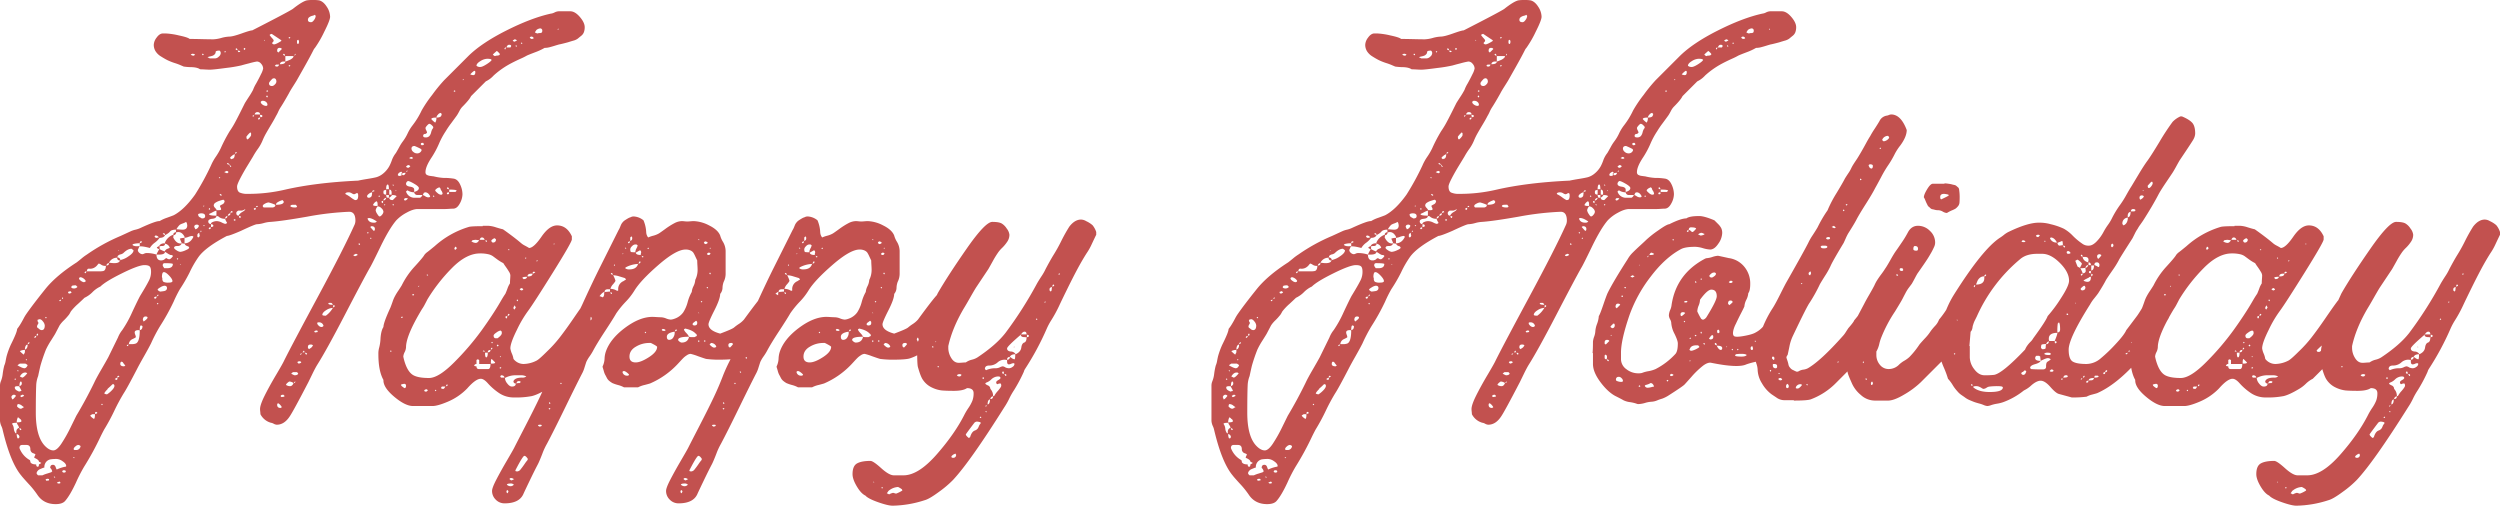 <svg xmlns="http://www.w3.org/2000/svg" width="1669.72" height="337.74" viewBox="0 0 1669.72 337.74">
  <path id="ornaments_bg_text" d="M-448.24-261.82q3.12,0,6.37,3.77t3.25,6.89a9.471,9.471,0,0,1-.52,3.25,5.582,5.582,0,0,1-1.82,2.47q-1.3,1.04-2.21,1.82a8.772,8.772,0,0,1-3.12,1.43q-2.21.65-2.99.91t-3.38.91q-2.6.65-2.86.65-1.04.26-3.12.91t-3.64,1.04a12.821,12.821,0,0,1-3.12.39,40.079,40.079,0,0,1-6.5,2.99q-4.42,1.69-5.46,2.21a39.946,39.946,0,0,1-3.9,1.95q-2.6,1.17-4.68,2.21t-3.9,2.08a55.412,55.412,0,0,0-9.62,7.02,16.591,16.591,0,0,1-5.2,3.9l-9.88,9.88q-1.04,2.34-5.98,7.28a12.135,12.135,0,0,0-1.82,2.73q-1.04,1.95-1.56,2.73-1.3,1.82-3.9,5.33a60.252,60.252,0,0,0-3.64,5.33,52.4,52.4,0,0,0-4.55,8.45,60.089,60.089,0,0,1-4.81,8.97q-4.16,6.24-4.16,9.88a2.024,2.024,0,0,0,.78,1.82,6.6,6.6,0,0,0,2.6.78q1.82.26,2.08.26a35.812,35.812,0,0,0,6.5,1.04h1.3a42.993,42.993,0,0,1,5.72.52q2.6.52,4.16,3.9a15.492,15.492,0,0,1,1.56,6.5,13.313,13.313,0,0,1-1.82,6.24Q-523.9-130-526.5-130q-.78,0-2.6.13t-2.86.13h-18.2q-3.12,0-7.54,2.47a26.347,26.347,0,0,0-6.76,5.07q-4.68,5.46-10.66,17.81t-7.02,13.91q-4.42,7.8-16.64,31.33t-18.46,33.41q-1.3,2.08-3.38,6.37t-2.6,5.33Q-633.36,5.46-635.7,8.84q-3.64,5.46-8.58,5.46a5.036,5.036,0,0,1-2.08-.65,5.064,5.064,0,0,0-1.82-.65,11.2,11.2,0,0,1-7.02-5.72q0-.52-.13-1.69t-.13-1.69q0-2.86,3.12-9.1t7.67-13.91q4.55-7.67,5.33-9.49,5.2-10.4,22.49-42.51t24.31-47.71a6.923,6.923,0,0,0,.78-3.12q0-5.98-4.16-5.98a195.066,195.066,0,0,0-27.95,3.25q-17.03,2.99-24.57,3.51a19.719,19.719,0,0,0-4.55.78,19.72,19.72,0,0,1-4.55.78q-1.3,0-10.66,4.42-7.8,3.38-9.36,3.38-14.3,7.54-18.98,14.04a67.677,67.677,0,0,0-5.98,10.4,105.119,105.119,0,0,1-6.5,11.18,84.713,84.713,0,0,0-4.16,8.32,144.721,144.721,0,0,1-9.1,16.38,104.642,104.642,0,0,0-5.98,11.44q-1.56,3.12-4.81,8.84t-4.55,8.32q-6.76,13-8.84,16.12a130.658,130.658,0,0,0-6.37,11.83A130.673,130.673,0,0,1-759.2,16.9q-.52.78-2.6,4.94a190.076,190.076,0,0,1-11.18,20.54,103.634,103.634,0,0,0-5.46,10.66q-3.9,8.32-7.02,11.96-1.82,2.34-6.5,2.34-8.06,0-12.22-6.24a58.5,58.5,0,0,0-5.98-7.41q-4.16-4.55-4.68-5.33-7.28-8.58-12.48-30.42a11.281,11.281,0,0,0-.91-2.73,9.926,9.926,0,0,1-.91-3.51V-11.7a7.635,7.635,0,0,1,.52-2.86,18.453,18.453,0,0,0,1.3-5.2,44.219,44.219,0,0,1,1.04-5.46,12.469,12.469,0,0,0,.91-3.12q.39-2.08.65-3.12a51.871,51.871,0,0,1,2.86-7.8q4.16-8.32,4.16-10.4a29.764,29.764,0,0,0,2.08-2.99q1.04-1.69,2.21-3.9a26.2,26.2,0,0,1,1.95-3.25q4.16-5.98,12.48-16.38,7.28-9.1,21.06-17.94,1.04-.78,3.25-2.6a31.71,31.71,0,0,1,3.51-2.6,121.663,121.663,0,0,1,22.62-12.48l6.76-3.12a16.116,16.116,0,0,1,3.12-1.04,16.117,16.117,0,0,0,3.12-1.04q10.66-4.94,13-4.68a23.387,23.387,0,0,1,4.81-2.21q3.25-1.17,4.55-1.69,7.02-3.64,14.3-13.78a170.617,170.617,0,0,0,10.66-19.5,33.182,33.182,0,0,1,3.25-5.85,41.86,41.86,0,0,0,3.25-5.59,104.641,104.641,0,0,1,5.98-11.44,58.832,58.832,0,0,0,3.51-5.72q1.69-3.12,3.64-7.02l2.99-5.98q.78-1.3,2.73-4.29a51.1,51.1,0,0,0,2.73-4.55,23.9,23.9,0,0,1,2.08-4.29q1.82-3.25,3.25-6.24a13.281,13.281,0,0,0,1.43-3.77,4.886,4.886,0,0,0-1.3-3.12,3.718,3.718,0,0,0-2.86-1.56,48.539,48.539,0,0,0-5.07,1.17q-4.55,1.17-5.33,1.43a91.045,91.045,0,0,1-10.14,1.69q-8.58,1.17-10.92,1.17-1.04,0-3.25-.13t-3.25-.13q-1.82-1.3-5.72-1.43a39.424,39.424,0,0,1-5.2-.39l-1.82-.78a38.242,38.242,0,0,0-4.16-1.56,39.059,39.059,0,0,1-4.94-1.95q-1.82-.91-4.29-2.47a10.908,10.908,0,0,1-3.64-3.51,8.182,8.182,0,0,1-1.17-4.29,8.446,8.446,0,0,1,1.82-4.68q1.82-2.6,3.9-2.86h2.6a48.749,48.749,0,0,1,8.45,1.3q6.11,1.3,7.15,2.34,2.6,0,7.93.13t7.93.13a23.27,23.27,0,0,0,5.33-.91,23.268,23.268,0,0,1,5.33-.91q2.34,0,8.19-2.08t7.15-2.08q23.92-12.22,27.04-14.3,6.24-4.94,9.36-5.72a23.56,23.56,0,0,1,4.16-.26,23.561,23.561,0,0,1,4.16.26q2.86.78,5.07,4.29a12.553,12.553,0,0,1,2.21,6.63q0,2.34-4.03,10.27a71.164,71.164,0,0,1-6.11,10.53,6.051,6.051,0,0,0-1.04,1.56q-2.08,4.16-6.11,11.31t-5.07,8.97q-.78,1.3-2.6,4.16t-2.6,4.42q-3.64,6.5-5.72,9.62a23.148,23.148,0,0,0-1.43,2.73,23.144,23.144,0,0,1-1.43,2.73q-1.04,2.08-2.99,5.33t-3.51,5.98a42.865,42.865,0,0,0-2.6,5.33,27.326,27.326,0,0,1-3.12,5.46,47.2,47.2,0,0,0-3.12,4.94q-.78,1.3-3.64,5.98t-4.94,8.71q-2.08,4.03-2.08,5.33,0,3.12,1.69,4.03a12.551,12.551,0,0,0,5.59.91,106.974,106.974,0,0,0,24.96-2.86q20.54-4.68,48.62-5.98,2.34-.52,6.37-1.17t5.98-1.17a12.509,12.509,0,0,0,4.29-2.34,17,17,0,0,0,4.16-4.94,29.542,29.542,0,0,0,1.82-4.29,17.325,17.325,0,0,1,2.6-4.55q.78-1.3,2.21-3.9a28.567,28.567,0,0,1,2.47-3.9,28.693,28.693,0,0,0,3.12-5.2,28.7,28.7,0,0,1,3.12-5.2,52.588,52.588,0,0,0,6.24-10.14,82.732,82.732,0,0,1,7.02-10.4,104.65,104.65,0,0,1,8.06-9.88l15.86-15.86q8.84-8.84,25.61-17.29t29.77-11.31a6.882,6.882,0,0,0,2.47-.78,6.974,6.974,0,0,1,2.73-.78Zm-170.56,2.34a4.991,4.991,0,0,1-1.69.65,5.835,5.835,0,0,0-2.21,1.04,2.1,2.1,0,0,0-.78,1.69q0,1.56,2.08,1.56,1.04,0,2.08-1.56a5.055,5.055,0,0,0,1.04-2.6ZM-470.08-247a2.894,2.894,0,0,1,1.3-.26,2.894,2.894,0,0,0,1.3-.26q.52-.26.52-1.3a1.379,1.379,0,0,0-1.56-1.56,5.008,5.008,0,0,0-2.34,1.04l-1.04,1.56a2.79,2.79,0,0,0,.91.52A2.981,2.981,0,0,0-470.08-247Zm13.26-2.6h.78l-.26-.78Zm-192.14,3.38v.52a7.592,7.592,0,0,1,.65.78,8.486,8.486,0,0,0,.78.91,8.485,8.485,0,0,1,.78.91,1.578,1.578,0,0,1,.39.78,1.5,1.5,0,0,1-.52,1.04q-.52.52-.52.78a1.528,1.528,0,0,0,1.3.78q1.3,0,4.94-2.34l-.26-.52-6.24-4.16A4.56,4.56,0,0,0-648.96-246.22Zm174.72,2.86q1.3,0,1.56-.52a1.666,1.666,0,0,0-1.56-1.04,1.5,1.5,0,0,0-1.04.52Q-475.28-243.88-474.24-243.36Zm-161.46-1.3-.78.52.52.52.78-.52Zm150.28,3.12,1.56-.78a2.247,2.247,0,0,0-1.56-.78l-1.3.78A1.528,1.528,0,0,0-485.42-241.54Zm-167.18-1.3-.26.78h.52Zm21.84.52v1.82l.52.52q.78,0,.78-1.56v-.52l-.52-.78Zm150.02,2.34.52-.52-.52-.52-.52.52Zm-7.54,2.34a1.5,1.5,0,0,0,.52-1.04q0-.78-1.3-.78t-1.82,1.82Zm3.9-.52.52-.26-.52-.78-.52.52Zm-7.8,1.56.52.26.52-1.3A.919.919,0,0,0-492.18-236.6Zm-173.16,0v-.52l-.52-.26-.52.52a.689.689,0,0,0,.78.78Zm22.1,2.34,2.34-2.34q-.26-.78-1.56-.78-1.56,0-1.56,1.82v.52Zm-28.6-2.34a1.528,1.528,0,0,0,1.3.78,1.2,1.2,0,0,0-.78-1.3Zm-13.52,6.24a3.723,3.723,0,0,0,2.34-1.17,3.184,3.184,0,0,0,1.3-2.21,2.024,2.024,0,0,0-.78-1.82q-2.34,0-2.6.78a2.286,2.286,0,0,1-.65,1.69,3.961,3.961,0,0,1-1.3.91,12.338,12.338,0,0,1-1.82.52,7.952,7.952,0,0,0-1.69.52l1.56.78Zm15.86-4.16a2,2,0,0,1,.78-.26q0-.78-1.56-.78Q-670.28-234.52-669.5-234.52Zm-9.36.26.52-.52-.26-.52-.78.52Zm180.96,2.08q2.6,0,2.6-1.04,0-.26-.91-1.17t-1.17-.91q-1.82,1.56-2.6,2.34a2.814,2.814,0,0,0,1.3,1.04A1.059,1.059,0,0,0-497.9-232.18Zm-202.02,0q.52,0,1.04-.78a3.991,3.991,0,0,0-1.56-.52,4.56,4.56,0,0,0-1.3.52A2.494,2.494,0,0,0-699.92-232.18Zm6.24-.26.52-.26a.689.689,0,0,0-.78-.78l-.26.52Zm54.08-1.04-.52.52a1.528,1.528,0,0,0,1.3.78A1.2,1.2,0,0,0-639.6-233.48Zm7.8.26-.26-.26-.52,1.3.78-.52Zm-1.3,1.3h-5.46v3.64h-1.04q-2.34,0-2.6,1.82,3.64,0,3.64-1.82a7.242,7.242,0,0,0,1.56-.52q1.3-.52,1.82-.78a7.271,7.271,0,0,0,1.3-.91A1.859,1.859,0,0,0-633.1-231.92Zm124.8,7.28q1.3,0,4.16-1.82t3.38-2.86l-.52-.52a9.123,9.123,0,0,0-2.6-.26,9.062,9.062,0,0,0-4.42,1.56q-2.6,1.56-2.6,3.12A3.587,3.587,0,0,0-508.3-224.64Zm-135.72-.26q.78,0,1.3-1.3h-2.08l-.78.78.78.52Zm8.06,0,.78-.52-.52-.52-.78.52Zm122.98,5.72q1.3,0,1.3-2.08a.689.689,0,0,0-.78-.78,14.172,14.172,0,0,0-2.6,2.34A4.615,4.615,0,0,0-512.98-219.18Zm-134.16,2.34q-2.34,2.34-2.34,3.12,0,1.82,2.08,1.82a2.852,2.852,0,0,0,1.82-1.04,2.853,2.853,0,0,0,1.04-1.82q0-2.34-1.82-2.34A2,2,0,0,1-647.14-216.84ZM-520-215.8l.78-.26-.78-.52Zm-130.78,6.76-.52.52.52.52.78-.52-.26-.26A.749.749,0,0,0-650.78-209.04ZM-525.46-208l.52-.52-.52-.52-.78.52Zm-125.32,2.34-.52.52a.689.689,0,0,0,.78.78l.26-.52Zm-4.16,4.16v.78a4.323,4.323,0,0,0,3.38,2.08q1.04,0,1.04-.78a2.338,2.338,0,0,0-.91-1.82,2.947,2.947,0,0,0-1.95-.78h-.78Zm-2.34,7.02q-1.3,0-1.82,1.56h3.64Q-655.46-194.48-657.28-194.48Zm122.98,1.82.26-.52-.78-.78a2.781,2.781,0,0,0-1.82,1.17,3.307,3.307,0,0,0-1.04,1.95q-3.38,0-3.38,1.04a12.742,12.742,0,0,0,2.6,2.34,5.017,5.017,0,0,0,.78-2.6v-.78Q-534.3-190.84-534.3-192.66Zm-120.9,1.56q1.3,0,1.3-.78t-1.56-.78A3.621,3.621,0,0,0-655.2-191.1Zm-5.2-1.04v.52l.52.26a.749.749,0,0,1,.26-.52l.26-.52A2.308,2.308,0,0,0-660.4-192.14Zm3.9,2.6q1.04,0,1.04-1.3-1.3,0-1.3,1.04Zm116.22,6.24a1.5,1.5,0,0,0,.52-1.04q0-.52-1.04-1.43a2.99,2.99,0,0,0-1.56-.91q-.52,0-1.56,1.17t-1.04,1.69a3.992,3.992,0,0,0,.52,1.56,3.991,3.991,0,0,1,.52,1.56,4.075,4.075,0,0,1-1.04.78q-1.56,0-1.56,1.3,0,1.04,1.56,1.04a3.262,3.262,0,0,0,2.6-.91,5.966,5.966,0,0,0,1.17-2.47A7.713,7.713,0,0,1-540.28-183.3Zm-121.68,2.34a17.094,17.094,0,0,0-2.6,2.86q0,1.82.78,1.82.26,0,1.3-1.17t1.04-1.69v-1.3Zm113.88,7.8v.26l.52.52h.26q1.3,0,1.3-.78l-.52-.78h-.52Q-548.08-173.94-548.08-173.16Zm-4.16,1.3q-2.08,0-2.08,1.82a2.883,2.883,0,0,0,1.17,2.08,3.676,3.676,0,0,0,2.47,1.04,3.032,3.032,0,0,0,3.12-2.08l-.26-.78A42.935,42.935,0,0,0-552.24-171.86Zm-119.34,4.16q-.52,0-.52,1.04l1.04-.52v-.52Zm-.78,1.3a7.139,7.139,0,0,0-1.95,1.17q-1.17.91-1.17,1.43.78.78,1.04.78l.26-.26Q-672.36-163.28-672.36-166.4Zm117.78,1.82-1.3.78a4.561,4.561,0,0,0,1.3.52h.26a1.5,1.5,0,0,0,1.04-.52l-.52-.52Zm-122.72,4.16-.26.52a3.991,3.991,0,0,0,1.56.52l.78,1.56h.52a1.578,1.578,0,0,0-.39-.78,9.769,9.769,0,0,0-.91-1.04l-.78-.78Zm122.2,2.08a2.129,2.129,0,0,0-1.3-.78q-.52,0-1.56,1.04a1.75,1.75,0,0,0,1.56.78A2.813,2.813,0,0,0-555.1-158.34Zm-2.86,3.9q1.04-.52,1.04-.78l-.26-.26Q-557.44-155.48-557.96-154.44Zm-119.86-.78-1.56.78a8.227,8.227,0,0,0,1.82.78q.52,0,1.04-.78A1.528,1.528,0,0,0-677.82-155.22Zm115.44,3.38a2.494,2.494,0,0,0,1.82-.78,1.059,1.059,0,0,0,.78.26q1.04,0,1.56-1.56a5.409,5.409,0,0,0-2.08.26l-.78-1.04q-2.34.78-2.34,2.34A1.5,1.5,0,0,0-562.38-151.84Zm2.08-1.82a2,2,0,0,1-.26.78v.26q-.26,0-.78-.52A1.5,1.5,0,0,1-560.3-153.66Zm-122.2,2.6-.52.26.52.52.52-.26Zm124.54,4.42q0,1.56,2.73,1.95t2.73,1.95v1.56q3.12-.78,3.12-2.6,0-1.04-3.12-2.86t-4.16-1.82A2.194,2.194,0,0,0-557.96-146.64Zm-12.22.52q-1.04,0-1.04,3.12h1.82Q-569.4-146.12-570.18-146.12Zm3.64,0-.52.26.52.52.52-.26Zm30.68,1.82a2.822,2.822,0,0,1-1.04.52q-1.56,1.04-1.56,1.56t1.43,1.69a4.467,4.467,0,0,0,1.95,1.17h1.04l.52-.52a4.445,4.445,0,0,0-.78-2.08,4.524,4.524,0,0,1-.78-1.82Zm5.72,0-.52.52a1.2,1.2,0,0,0,1.3.78A1.2,1.2,0,0,0-530.14-144.3Zm5.98,2.34q0-.78-4.94-.78v1.56h4.16Zm-47.06-.78a1.786,1.786,0,0,1-.91.39q-.65.13-.78.39a3.8,3.8,0,0,0-.13,1.3q0,1.3,1.82,1.3Zm3.64,2.08q0-2.08-1.56-2.08v3.38h1.56Zm-12.22-1.56a1.02,1.02,0,0,0-.78,1.04l1.56-.52-.26-.52Zm14.82.52.78-.26-.78-.26Zm16.38,4.42a3.089,3.089,0,0,0,1.56-1.82h-3.38a2.108,2.108,0,0,1-2.08-1.82,8.2,8.2,0,0,1-4.42-1.3q-.26,0-1.04.78a5.887,5.887,0,0,0,5.98,4.16Zm-41.6.52a5.248,5.248,0,0,0,.26-2.34q0-1.3-.78-1.3a2.262,2.262,0,0,0-.91.39,2.331,2.331,0,0,1-1.17.39,5.068,5.068,0,0,1-1.43-.65,4.262,4.262,0,0,0-1.95-.65q-1.82,0-2.34.78l.26.52a19.2,19.2,0,0,1,3.38,2.08,16.733,16.733,0,0,0,2.86,1.82Q-590.46-135.72-590.2-136.76Zm9.62-4.16a4.064,4.064,0,0,0-2.08.91q-1.3.91-1.3,1.69,0,1.04,1.3,1.04a2.194,2.194,0,0,0,1.82-1.3,7.976,7.976,0,0,1,.13-1.04A8.171,8.171,0,0,0-580.58-140.92Zm38.74,2.6q-1.3-2.6-3.38-2.6a2,2,0,0,1-.78.26l-.78,1.56a5.7,5.7,0,0,1,1.56.78,4.445,4.445,0,0,0,2.08.78Q-541.84-137.54-541.84-138.32Zm12.48-2.6q-1.3,0-1.3.78a.46.46,0,0,0,.52.52Q-528.84-139.62-529.36-140.92Zm-151.58,1.82-1.04-.78-.52.52a4.073,4.073,0,0,0,1.04.78Zm114.14,3.38,2.6-2.6q-.78-.78-3.12-.78a3.939,3.939,0,0,1-2.08,1.82h.26Q-569.14-135.72-566.8-135.72Zm-4.42-3.38a3.556,3.556,0,0,0,.13.78,3.556,3.556,0,0,1,.13.78,3.621,3.621,0,0,0,1.56.26v-1.82Zm-4.68.26-.52.52.52.52.52-.52Zm36.4,0-.52.52.52.52.52-.52Zm-31.72,1.56q-1.82.52-1.82,1.82A2.031,2.031,0,0,0-571.22-137.28Zm12.74,1.82a1.264,1.264,0,0,0,.65-.26,4.263,4.263,0,0,0,.65-.52.749.749,0,0,1,.52-.26l-.52-.52h-1.04a1.02,1.02,0,0,0-1.04.78A.689.689,0,0,0-558.48-135.46Zm-121.42-.52a17.875,17.875,0,0,0-2.34.65,10.571,10.571,0,0,0-3.12,1.43,2.249,2.249,0,0,0-1.04,1.82,2.99,2.99,0,0,0,.91,1.56,8.78,8.78,0,0,1,1.17,1.56h1.04a5.469,5.469,0,0,0,1.3-.13.614.614,0,0,0,.52-.65,3.139,3.139,0,0,0-.39-1.04,3.139,3.139,0,0,1-.39-1.04q0-.26,1.56-1.04a2.5,2.5,0,0,0,1.56-2.34Zm35.1,3.38q5.2,0,5.2-2.08l-.78-1.04a11.567,11.567,0,0,0-3.9,1.82,1.632,1.632,0,0,0-.39.65A2.139,2.139,0,0,0-644.8-132.6Zm71.5-2.6q-1.04,0-1.04.78,0,.26,1.04.78Zm-3.64,2.34q0-1.82-.78-2.08a5.009,5.009,0,0,0-2.34,2.6,3.991,3.991,0,0,0,1.56.52h1.56Zm-70.46,2.08a2.623,2.623,0,0,0,1.69-.52,1.092,1.092,0,0,0,.39-1.3,26.836,26.836,0,0,0-4.42-1.56,5.987,5.987,0,0,0-2.34.78q-1.56.78-1.56,1.56a1.02,1.02,0,0,0,.78,1.04Zm75.14-1.3.52-.52-1.04-.52Zm5.72,0,.52-.52-.52-.52-.52.52Zm-65.52,1.3q1.3,0,1.3-.78l-.78-1.04h-1.82q-1.82,0-1.82,1.04Q-634.4-130.78-632.06-130.78Zm-60.84-1.3-.52.26.26.52.52-.52Zm35.88.78v-.52h-.52q-.52,0-.52.78A1.506,1.506,0,0,0-657.02-131.3Zm81.38,6.5q.78,0,1.69-1.17a3.494,3.494,0,0,0,.91-1.95,3.588,3.588,0,0,0-1.3-2.34,3.745,3.745,0,0,0-2.6-1.3,5.746,5.746,0,0,0-1.3,2.6,5.7,5.7,0,0,0,1.04,2.47Q-576.16-124.8-575.64-124.8Zm-113.62-5.72-.52.78.52.52.52-.52Zm30.42,1.3q.52,0,.52-1.3a1.764,1.764,0,0,0-1.3.52A.689.689,0,0,0-658.84-129.22Zm-10.92,3.9a5.578,5.578,0,0,1,2.47-2.47q1.95-1.17,1.95-1.69,0-.26-.39,0a5.769,5.769,0,0,1-1.04.52,2.981,2.981,0,0,1-.91.26h-2.34q-1.3.78-1.3,1.56Q-671.32-125.32-669.76-125.32Zm-9.1,5.46a1.764,1.764,0,0,0,1.3-.52,1.059,1.059,0,0,0-.26-.78,2.791,2.791,0,0,1-.52-.91q-.26-.65-.52-1.17a6.29,6.29,0,0,1-4.16-1.3q-.26-.52-1.56-.52v-3.64a10.875,10.875,0,0,0-2.47,1.04,15,15,0,0,1-2.21,1.04l-.26.52q.78.78,4.94.78,0,1.82-2.73,2.08t-2.73,1.82q0,1.3,1.56,1.82l.26-.52q.52-.78.78-.78a6.923,6.923,0,0,1,3.12-.78,8.079,8.079,0,0,1,3.25.91A12.159,12.159,0,0,0-678.86-119.86Zm3.64-7.28,1.56-.52-.26-.52-.52-.26A1.528,1.528,0,0,0-675.22-127.14Zm-18.72,3.64q1.82,0,1.82-1.56,0-1.82-2.6-1.82a4.615,4.615,0,0,0-2.08.52,2.894,2.894,0,0,0,.26,1.3,2.2,2.2,0,0,0,1.04.91,4.375,4.375,0,0,1,1.04.65Zm16.9-1.82q1.82,0,1.82-1.56Q-676.52-126.88-677.04-125.32Zm8.32,1.56.52-.78q-.26-.52-1.3-.52Q-669.5-123.76-668.72-123.76Zm-8.58-1.3q-1.04,0-1.56,1.56A1.379,1.379,0,0,0-677.3-125.06Zm97.76,4.42a2.34,2.34,0,0,0,2.08-.78q-3.38-2.34-5.46-2.34a2,2,0,0,1-.78.26Q-582.92-120.64-579.54-120.64Zm-92.3-1.56v-.52l-.78-.26-.52.52.52.52Zm-33.02,1.04a10.656,10.656,0,0,1-2.21,1.04,10.691,10.691,0,0,0-1.82.78,5.7,5.7,0,0,0-1.04,1.04,16.857,16.857,0,0,0-1.43,2.08q.78,0,2.08.13t2.08.13q3.12,0,3.12-2.86a3.556,3.556,0,0,0-.13-.78,3.556,3.556,0,0,1-.13-.78Zm16.64,3.38q1.56,0,1.56-.78,0-1.04-1.56-1.04Zm-11.18,0,.78,1.56a3.208,3.208,0,0,0,2.34-2.34,1.528,1.528,0,0,0-1.3-.78Q-699.4-119.34-699.4-117.78Zm6.5-.52.52-.26-.52-.52-.52.52Zm113.36,3.12q.78,0,.78-1.3,0-1.82-2.34-1.82l-.78.52Q-580.32-115.96-579.54-115.18Zm-109.72-1.04q1.3-.52.78-1.3a1.2,1.2,0,0,0-1.3.78Zm-16.64,9.36q3.9,0,5.98-4.42l-.78-.52a9.094,9.094,0,0,0-2.6.65,9.094,9.094,0,0,1-2.6.65v-.78q-2.08-3.9-5.46-2.86v-.26h-.26v-1.56a7.281,7.281,0,0,0-2.73.39,3.125,3.125,0,0,0-1.3.91,6.01,6.01,0,0,1-1.3,1.17,14.521,14.521,0,0,1-1.95,1.17q0-1.3-1.04-1.3l-.52.52,1.56.78q-.78,1.82-3.64,1.82a14,14,0,0,1-3.25,3.25,11.6,11.6,0,0,0-3.25,3.51q-4.94-1.3-6.76-1.04v-2.08l1.56-.78-.26-.52h-.78q-.52.26-.52,1.3a14.622,14.622,0,0,0-4.42.52l-.52.52q1.3,1.3,4.94.78a4.214,4.214,0,0,0-.65,1.17q-.39.91-.65,1.43a2.6,2.6,0,0,0,1.04,1.95,3.177,3.177,0,0,0,2.08.91,4.233,4.233,0,0,0,1.17-.39,3.946,3.946,0,0,1,1.43-.39,21.254,21.254,0,0,1,6.76,1.04q0,3.9,3.12,3.9a2.894,2.894,0,0,0,1.3-.26q.52,0,1.56-1.04l.78-.26a2.494,2.494,0,0,0,1.82.78q.52,0,1.43-.91t.91-1.17q0-.78-1.56-.78a8.748,8.748,0,0,1-1.95-1.04,18.437,18.437,0,0,0-1.69-1.04q-.26,1.82-3.9,1.82h-1.82a12.123,12.123,0,0,1,.91-1.95q.65-1.17.91-1.69-1.56-.52-1.56-1.04,0-.26,1.56-1.04v.26h.26v1.82a25.778,25.778,0,0,0,3.38,1.56,3.134,3.134,0,0,1,1.95-1.82q1.43-.52,1.43-.78a4.026,4.026,0,0,0-3.12-2.6v-.26h-.26a9.358,9.358,0,0,1,5.72-5.72v.26h.26a3.556,3.556,0,0,1-.13.78,3.558,3.558,0,0,0-.13.78q2.34,4.68,5.72,3.9a3.355,3.355,0,0,1-1.17,1.43,3.55,3.55,0,0,1-1.82.39,4.028,4.028,0,0,0-1.69.26l-.52.78q0,.78,1.69,1.82a5.7,5.7,0,0,0,2.47,1.04,10.835,10.835,0,0,0,3.51-1.04q2.47-1.04,2.47-1.82l-.52-.78Q-705.64-105.3-705.9-106.86Zm10.4-7.28.26-.26a3.025,3.025,0,0,0,.78-.52l-.52-.52Zm112.06.78.52-.52-.52-.52-.52.52Zm-127.92-.78q-.52,1.82-1.82,1.82v-.26h-.26q0-1.3,1.82-1.82v.26Zm14.56,3.38a1.394,1.394,0,0,0,1.04-1.56,3.621,3.621,0,0,1-.26-1.56q-1.3.52-1.3,1.56v1.04Zm-28.6-1.3-.52.52a1.394,1.394,0,0,0,1.56,1.04,2.894,2.894,0,0,1,1.3-.26A2.554,2.554,0,0,0-725.4-112.06Zm143.78,2.34.52-.26-.26-.78-.52.52Zm-127.4-.26a9.815,9.815,0,0,1,3.12-.52v3.9l-1.82-.26Zm-13.78,4.94q.78-1.82,3.64-1.82v.26h.26a1.369,1.369,0,0,1-.52,1.17,2.586,2.586,0,0,1-1.56.39,3.621,3.621,0,0,0-1.56.26v-.26Zm133.9-.78.26-.52-.52-.52-.52.26A.689.689,0,0,0-588.9-105.82ZM-750.88-97.5v.26a5.858,5.858,0,0,0-5.46,3.38q.52,0,1.69.13t1.69.13q3.64,0,3.9-1.82h.26v-.26a14.237,14.237,0,0,0,5.46-2.47q3.38-2.21,3.38-4.03a4.261,4.261,0,0,0-.65-.52,4.263,4.263,0,0,1-.65-.52q-2.6,0-5.46,2.86a4.526,4.526,0,0,1-1.95.91,3.273,3.273,0,0,0-1.95,1.17v.78Zm1.04-4.94-.26.52h.52Zm158.08,4.16,1.56-.78a1.528,1.528,0,0,0-1.3-.78l-1.56.78Q-593.06-98.28-591.76-98.28Zm-157.3,2.86a1.609,1.609,0,0,1-1.82-1.82h.26v-.26q1.82.52,1.82,1.82h-.26Zm38.48-.52.52-.52-.52-.52-.52.52Zm-45.76,2.34q-1.3,0-1.82,1.56Q-756.34-92.04-756.34-93.6Zm38.74,3.38q3.9,0,3.9-2.86-.52-.52-5.46-.52-1.3,0-1.3,1.56a2.68,2.68,0,0,0,.52,1.04l.52.78Zm-53.04.52a3.991,3.991,0,0,0-.52,1.56h9.1a10.749,10.749,0,0,0,1.43-.13,2.269,2.269,0,0,0,1.3-.52,2.962,2.962,0,0,0,.65-1.17,5.761,5.761,0,0,0,.26-1.82h-.78a4.662,4.662,0,0,1-2.34-.78,5.7,5.7,0,0,0-1.56-.78q-.26,0-1.04,1.04a6.731,6.731,0,0,1-2.21,1.82,5.716,5.716,0,0,1-3.51.52Zm61.62-2.86.78-.26-.52-.26Zm-20.54,10.4a12.609,12.609,0,0,0,1.3-5.72q0-2.6-.91-3.51t-3.51-.91q-3.9,0-14.95,5.46T-762.06-78a18.48,18.48,0,0,0-5.33,3.77,18.48,18.48,0,0,1-5.33,3.77q-1.04,1.04-4.42,4.16a36.525,36.525,0,0,0-4.68,4.94q-.26.52-.78,1.43a6.788,6.788,0,0,1-1.04,1.43,33.764,33.764,0,0,1-2.86,3.12A19.6,19.6,0,0,0-789.36-52l-2.86,5.46q-.26.52-2.73,4.42a52.177,52.177,0,0,0-3.51,6.24,111.984,111.984,0,0,0-3.64,10.66q-.26,1.04-.78,3.38t-.78,3.64a19.1,19.1,0,0,0-1.3,6.24q-.26,5.98-.26,18.2,0,16.12,6.24,22.36,2.86,2.86,5.46,2.86,2.34,0,5.33-4.42a95.9,95.9,0,0,0,6.37-11.31q3.38-6.89,3.64-7.41,6.24-10.4,11.96-22.1,1.3-2.86,4.55-8.45t4.81-8.45l6.5-13.26a18.558,18.558,0,0,1,2.86-4.94,75.032,75.032,0,0,0,6.63-11.96q3.77-8.06,5.33-10.92Q-731.38-78.52-729.56-82.16Zm-41.86-5.98a1.528,1.528,0,0,0-1.3.78l.52.52A1.528,1.528,0,0,0-771.42-88.14Zm51.48,7.02a7.039,7.039,0,0,0,3.38.52q2.6,0,2.6-1.04,0-1.3-2.21-3.64t-3.51-2.34q-1.3,0-1.3,3.38a2.057,2.057,0,0,1,.26,1.3A2.494,2.494,0,0,0-719.94-81.12Zm-56.16-2.86-.26.52q0,.78,1.3,1.69a4.064,4.064,0,0,0,2.08.91,2,2,0,0,1,.78-.26,1.06,1.06,0,0,0,.26-.78,5.3,5.3,0,0,0-3.38-2.34Zm-4.94,5.46-.52.78q0,1.04,2.08,1.04a3,3,0,0,0,2.08-1.04l-1.04-1.04A9.123,9.123,0,0,0-781.04-78.52Zm58.76,3.9q.26,0,1.3-.13t1.69-.26a2.266,2.266,0,0,0,1.17-.65,1.764,1.764,0,0,0,.52-1.3q0-1.56-1.82-1.56a6.454,6.454,0,0,0-2.6,1.04q-1.82,1.04-1.82,1.56T-722.28-74.62Zm-61.36.26v.26q0,.78,1.04.78a2.129,2.129,0,0,0,1.3-.78l-.78-.78a1.059,1.059,0,0,0-.78.26A1.059,1.059,0,0,0-783.64-74.36Zm60.32,2.34v-.52h-.52l-.78,1.3q-1.56,0-1.56.78l.26.52h.52q.78,0,.78-1.3Zm-63.7,1.56-.26-.52-.52,1.3a1.059,1.059,0,0,0,.78-.26Zm-1.3,1.3a1.764,1.764,0,0,0-1.3.52l.52.52Q-788.32-68.64-788.32-69.16Zm64.48,3.12.52-.52-.52-.52-.52.52Zm114.4-1.04-.52.52q.52.78,3.12.78-.52-1.3-1.3-1.3Zm3.64,2.6.26-.52q0-.52-1.04-.52a3.621,3.621,0,0,1-.26,1.56Zm-5.72,5.98a16.387,16.387,0,0,0,4.68-5.2,8.675,8.675,0,0,0-4.55,1.56q-2.47,1.56-2.47,3.12Q-613.6-58.5-611.52-58.5ZM-733.2-54.6q2.6-1.82,2.6-2.6t-1.3-.78q-1.82,0-1.82,2.34Zm-65.26-3.12-.52.26.52.78.52-.52Zm-5.46,3.38.52.52a3.529,3.529,0,0,1-.52,1.17,3.2,3.2,0,0,0-.52,1.43,2,2,0,0,1,.26.78q.26,0,1.17.78a2.7,2.7,0,0,0,1.69.78q2.08,0,2.08-3.12a4.741,4.741,0,0,0-1.17-2.6q-1.17-1.56-2.21-1.56a3.991,3.991,0,0,0-1.56.52A2.894,2.894,0,0,1-803.92-54.34Zm189.54,3.38a1.528,1.528,0,0,0,1.3-.78,2.913,2.913,0,0,0-2.86-2.34,2.057,2.057,0,0,0-1.3.26v.78Q-615.94-50.96-614.38-50.96ZM-735.8-48.88q1.82-.26,1.82-2.6a1.5,1.5,0,0,0-1.04-.52q-.78,0-.78,3.38a1.059,1.059,0,0,0-.78-.26q-2.6,0-2.6,1.56a4.981,4.981,0,0,0,.39,1.56,4.981,4.981,0,0,1,.39,1.56q0,.26-2.21,1.3a4.035,4.035,0,0,0-2.47,3.38H-741a6.763,6.763,0,0,0,2.08-.26Q-735.8-40.3-735.8-48.88Zm118.82,1.3v-.78a1.505,1.505,0,0,0-1.04-.26,4.56,4.56,0,0,0-1.3.52l.52.78a5.478,5.478,0,0,0,.91-.13A5.478,5.478,0,0,1-616.98-47.58Zm-186.68,1.82a2,2,0,0,1-.26-.78q-.78,0-.78,1.3h.52Q-803.66-45.5-803.66-45.76Zm-1.82.78-.78.78.26.52a1.229,1.229,0,0,0,1.04-1.3Zm-4.16,4.16q-1.3.52-.78,1.3.26,0,1.04-.78Zm65.26,2.6a.919.919,0,0,0,1.04-1.04,1.5,1.5,0,0,0-1.04.52Zm121.68,2.08a5.025,5.025,0,0,1,.91-.65,3.577,3.577,0,0,0,1.04-.91,6.835,6.835,0,0,0,.65-1.04,2.119,2.119,0,0,0-1.56-.52q-1.82,0-1.82,1.56v.78Zm-187.98-3.12q-1.82.26-1.82,3.64a6.5,6.5,0,0,0-3.38.78,17.549,17.549,0,0,0,2.6,2.34l.78-1.56v-1.82Q-810.68-36.4-810.68-39.26Zm184.6,4.16h-.26l-.78,1.04h1.3A1.506,1.506,0,0,0-626.08-35.1Zm1.56,2.6.52-.52a1.528,1.528,0,0,0-1.3-.78A1.2,1.2,0,0,0-624.52-32.5Zm-4.16-.52v.52a.919.919,0,0,0,1.04-1.04A1.5,1.5,0,0,1-628.68-33.02Zm-182.52,3.9-.26-.52-.52.52.52.52Zm183.04,2.08.26-.52-.78-.52q-1.82,0-1.82.78l.78.78A3.991,3.991,0,0,0-628.16-27.04ZM-746.2-24.7l.78-.52a15.819,15.819,0,0,1-1.82-2.34l-.78-.26q-.78.26-.78,1.56Q-748.8-24.7-746.2-24.7Zm-69.68-1.82-1.56,1.04q0,.26,1.95,1.17a8.737,8.737,0,0,0,2.47.91q1.56,0,2.34-2.08a6.048,6.048,0,0,0-1.56-1.04Zm-1.3,4.42-.52.26.52.52.52-.26Zm184.86,3.38q1.82,0,2.34-1.04,0-.26-.78-1.04h-2.6q-.26,0-1.3,1.04l.52.26,1.04.52A2,2,0,0,0-632.32-18.72Zm-182,1.56q1.04,0,3.38-2.86l-.78-.52h-.78q-1.82,0-3.38,2.6Zm63.7,0,1.3-.78-.78-.52Q-751.14-17.94-750.62-17.16Zm-.78,1.56q1.04-.26.52-1.56-1.56.78-1.56,1.04ZM-819-16.64l-.52.52.52.52.52-.52Zm2.86,5.2q1.56-.52,1.56-1.82t-.78-1.3Q-816.14-14.04-816.14-11.44Zm180.7,0q1.56,0,2.34-2.08a5.274,5.274,0,0,0-2.86-1.04,9.161,9.161,0,0,0-2.08,1.82v.52A5.017,5.017,0,0,0-635.44-11.44Zm2.6-2.08q.52,0,1.04-.78l-.26-.26Q-632.84-14.04-632.84-13.52Zm-124.8,7.54a17.452,17.452,0,0,0,3.12-2.6q1.82-1.82,1.82-3.12a1.5,1.5,0,0,0-.52-1.04H-754a44.158,44.158,0,0,1-3.38,3.12h.26q-2.34,2.34-2.34,3.12A4.19,4.19,0,0,0-757.64-5.98Zm-57.2-2.6-1.56-2.86h-.78q-2.08,0-2.08.78a2.106,2.106,0,0,0,.39,1.3,4.049,4.049,0,0,0,1.43,1.04,4.56,4.56,0,0,0,1.3.52l.26-.26Q-814.84-8.06-814.84-8.58Zm-4.94,2.86q-1.3,0-1.82,1.56a3.991,3.991,0,0,1,.52,1.56l.78-.26a15.224,15.224,0,0,0,1.82-2.08A1.528,1.528,0,0,0-819.78-5.72Zm5.2,1.56,1.56-.78a1.2,1.2,0,0,0-1.3-.78l-1.3.78.52.78Zm175.24-.26.26-.52-.78-.78q-1.82,0-1.82,1.04l.52.52Zm-2.34,7.54.78-.52A6.945,6.945,0,0,0-643.24,0q-.78,0-.78,1.04Q-644.02,3.12-641.68,3.12ZM-761.02,1.3l.52-.52-.52-.52-.52.52Zm-53.82,0a4.445,4.445,0,0,0-2.08-.78q-.78,0-.78,1.56,0,.26.91.91a2.812,2.812,0,0,0,1.43.65,2.527,2.527,0,0,0,1.3-.52,2.68,2.68,0,0,1,1.04-.52A13,13,0,0,1-814.84,1.3Zm49.14,5.72q1.56,0,1.56-.78l-.78-.52Q-765.7,5.72-765.7,7.02Zm-.78,3.38q.78,0,.78-3.38v.26h-1.82l-1.3.78Q-768.82,8.84-766.48,10.4Zm-54.6,3.38a5.965,5.965,0,0,1,1.17,3.12,5.965,5.965,0,0,0,1.17,3.12h.52v-1.3a2.52,2.52,0,0,1,1.82-2.34,4.524,4.524,0,0,0-.78-1.82,4.524,4.524,0,0,1-.78-1.82q3.12,0,3.12-.78a1.666,1.666,0,0,0-1.04-1.56,2.814,2.814,0,0,0-1.3-1.04,7.1,7.1,0,0,0-.78,3.64Q-821.08,13-821.08,13.78Zm6.24,3.64a1.528,1.528,0,0,0-1.3-.78,1.2,1.2,0,0,0,.78,1.3Zm-2.6,5.98h.78l.52-.78a2.108,2.108,0,0,0-1.82-2.08A6.485,6.485,0,0,0-817.44,23.4Zm8.58,15.86q.78,1.56,3.9,1.56,0,1.56,1.04,1.56.78,0,.78-1.56,1.56-.78,1.56-1.04l-1.56-.78q0-1.3-3.12-2.6a3.067,3.067,0,0,1,.39-1.3,3.139,3.139,0,0,0,.39-1.04,6.179,6.179,0,0,0-1.69-.78,2.829,2.829,0,0,1-1.69-2.6q0-2.86-2.6-2.86h-2.86q-1.82,0-1.82,2.08a15.313,15.313,0,0,0,6.5,7.8Q-808.86,37.96-808.86,39.26Zm30.42-8.06a2.893,2.893,0,0,0,3.12-2.6,2.247,2.247,0,0,0-1.56-.78,3.306,3.306,0,0,0-1.95,1.04A2.781,2.781,0,0,0-780,30.68l.52.52Zm-1.3,5.46.52-.26-.78-.52-.26.26Zm-5.98,5.72q.78,0,.78-.52,0-1.56-2.34-3.12a7.582,7.582,0,0,0-3.9-1.56,26.016,26.016,0,0,0-4.29.26A5.21,5.21,0,0,0-798.2,39a5.3,5.3,0,0,0-1.3,3.9,7.242,7.242,0,0,0-1.56.52q-1.3.52-1.82.78a4.012,4.012,0,0,0-1.17,1.04,2.443,2.443,0,0,0-.65,1.56,2.814,2.814,0,0,0,1.04,1.3h2.86a22.3,22.3,0,0,1,3.12-1.17q2.08-.65,2.86-.91a.23.23,0,0,1,.26-.26.23.23,0,0,0,.26-.26,3.588,3.588,0,0,0-1.3-2.34q0-2.08,1.82-2.08,1.3,0,1.82,1.56t.78,1.56A24.4,24.4,0,0,1-785.72,42.38Zm-.78,3.9q1.3,0,1.3-.78t-1.3-.78a.919.919,0,0,0-1.04,1.04A1.5,1.5,0,0,0-786.5,46.28Zm-6.24,3.38a.749.749,0,0,0,.52-.26l-.52-.52-.52.26Zm-3.64,1.82V50.7a1.506,1.506,0,0,0-1.04-.26,1.764,1.764,0,0,0-1.3.52l.52.78Zm7.54,1.82v-.52l-.52-.52a8.227,8.227,0,0,0-1.82.78l.78.52h.52A1.506,1.506,0,0,0-788.84,53.3ZM-421.2-62.92a1.506,1.506,0,0,1,.26,1.04q0,2.08-3.77,7.8t-8.84,12.35q-5.07,6.63-6.11,8.45a30.438,30.438,0,0,1-3.25,4.68q-1.95,2.34-3.51,4.03t-4.16,4.29l-3.9,3.9A18.818,18.818,0,0,0-459.16-13a22.815,22.815,0,0,1-4.42,3.38q-6.5,3.9-10.4,4.81a55.577,55.577,0,0,1-11.7.91,17.569,17.569,0,0,1-10.4-3.12,40.48,40.48,0,0,1-7.15-6.24q-2.73-3.12-4.81-3.12-3.38,0-9.1,6.5a39.2,39.2,0,0,1-13,8.84q-6.76,2.86-10.14,2.86h-13q-5.2,0-12.61-6.24t-7.15-11.18q-3.38-5.98-3.38-17.16a14.621,14.621,0,0,1,.52-4.42,28.777,28.777,0,0,0,.91-6.37q.39-5.07,1.95-7.41,0-2.86,4.68-13,.52-1.3,1.43-3.9a22.288,22.288,0,0,1,1.69-3.9,36.9,36.9,0,0,1,2.08-3.38q1.56-2.34,2.34-3.64A53.576,53.576,0,0,1-552.5-91q5.98-6.5,6.76-8.06a9.056,9.056,0,0,1,1.82-1.82q.78-.52,5.2-4.16a59.753,59.753,0,0,1,22.62-12.74q1.56-.52,9.36-.52v-.26h3.64a19.264,19.264,0,0,1,5.2,1.04q3.38,1.04,4.68,1.3,7.02,4.94,11.96,9.1a12.137,12.137,0,0,0,2.73,1.82q1.95,1.04,2.73,1.56,3.12,0,8.32-7.54t10.4-7.54q6.5,0,9.88,7.28v2.08q0,1.82-12.74,22.23t-16.38,25.35a76.45,76.45,0,0,0-7.54,12.74q-4.42,8.84-4.42,12.48a13.864,13.864,0,0,0,1.04,3.51,13.864,13.864,0,0,1,1.04,3.51,8.613,8.613,0,0,0,6.76,3.38,19.835,19.835,0,0,0,8.84-2.34q1.82-1.04,6.76-5.98a83.88,83.88,0,0,0,8.71-9.62q4.03-5.2,9.1-12.61t7.41-10.53a14.88,14.88,0,0,1,2.6-2.86,7.763,7.763,0,0,1,5.2-1.56,7.912,7.912,0,0,1,4.81,1.43,8.31,8.31,0,0,1,2.6,2.73Q-422.76-66.3-421.2-62.92Zm-86.06-47.84q-1.04,0-1.56,1.56h3.38Q-505.96-110.76-507.26-110.76Zm8.58.52a2.812,2.812,0,0,0-1.43.65q-.91.65-.91,1.17.52,1.04,1.04,1.04a1.838,1.838,0,0,0,2.08-2.08Zm-14.82,1.3-.78.78a5.274,5.274,0,0,0,2.86,1.04q1.3,0,2.34-1.82a10.749,10.749,0,0,1-1.43-.13,11.127,11.127,0,0,0-1.17-.13Zm9.62,1.04a.919.919,0,0,0-1.04-1.04l.26,1.04Zm44.72,1.04-.26.78.78-.26Zm-66.04,2.34-.52,1.3.52.78,1.04-.78q0-1.3-.78-1.3Zm35.88,1.56-.52.26.52.52.52-.26Zm-53.3,86.06q6.5,0,17.16-10.79a178.253,178.253,0,0,0,18.2-21.32q7.54-10.53,12.22-18.59,2.08-3.64,3.38-5.46.52-1.04,1.43-3.51a14.7,14.7,0,0,1,1.69-3.51q0-1.04.13-2.86t.13-2.6a5.4,5.4,0,0,0-.91-2.34q-.91-1.56-2.21-3.38a25.051,25.051,0,0,1-1.56-2.34,27.943,27.943,0,0,1-4.03-2.47q-1.95-1.43-2.99-2.21a8.863,8.863,0,0,0-3.12-1.3,23.248,23.248,0,0,0-5.46-.52q-9.1,0-18.72,9.75a113.085,113.085,0,0,0-16.38,20.93q-.52,1.04-1.69,3.25a26.2,26.2,0,0,1-1.95,3.25q-10.66,17.68-10.66,25.48a8.079,8.079,0,0,1-.91,3.25,7.88,7.88,0,0,0-.91,2.99,32.6,32.6,0,0,0,1.56,5.46q2.08,5.46,5.46,7.15T-542.62-16.9Zm64.74-80.6-.52.52.26.52.52-.52Zm7.54,1.82-.52.52.26.52.52-.52Zm-2.08,7.8q-1.3,0-.78,1.3,1.56-.78,1.56-1.04Zm-1.82,1.3q-2.6,0-2.6,1.82h.52q2.86,0,2.86-1.82Zm-69.42.52-.52.26.26.52.78-.26Zm66.56,1.56q-3.12,0-3.12.78l.78.78Q-477.36-82.94-477.1-84.5Zm-72.02,5.98-.78.26.52.52Zm68.64,1.56a2.247,2.247,0,0,0-1.56.78,1.75,1.75,0,0,0,1.56.78l.78-.52v-.26Zm-72.8,3.9-.52.52q0,.52.78.52l.52-.52Zm69.68,3.64-.52.52.52.78.52-.52Zm-1.82,3.9a1.579,1.579,0,0,1-.39.78,1.729,1.729,0,0,0-.39,1.04,1.02,1.02,0,0,0,.78,1.04,6.019,6.019,0,0,1,.78-1.3Zm-3.38,6.24-.52-.52a1.528,1.528,0,0,0-.78,1.3A1.2,1.2,0,0,0-488.8-59.28Zm-1.56,1.04a1.764,1.764,0,0,0-1.3.52l.52,1.04Q-490.36-56.68-490.36-58.24Zm-70.2.26-.78.52.52.52.78-.52Zm125.84,2.6.78-.78q0-1.3-.52-1.56l-1.04.78v.52Q-435.5-55.38-434.72-55.38Zm-5.98,5.72h.78l-.52-.78Zm-58.76,4.42q0,1.82,1.56,1.82h1.04Q-494-45.5-494-46.8v-1.04l-.78-.78a6.426,6.426,0,0,0-2.73,1.3Q-499.46-46.02-499.46-45.24Zm-1.04,5.2.52-.52-.52-.52-.52.52Zm3.64,2.08.78-.52-.52-.78-.78.52Zm49.66.26v-.78l-.52-.52q-.52,0-4.16,3.64l.26.78a3.621,3.621,0,0,0,1.56.26Q-447.2-35.88-447.2-37.7Zm-53.04,1.04-.26-.52a1.2,1.2,0,0,0-.78,1.3Q-500.76-35.88-500.24-36.66Zm-3.12,2.6q1.82,0,1.82-1.56Q-503.36-35.62-503.36-34.06Zm-64.74-.26.52-.52-.52-.52-.52.52Zm62.66,0a1.5,1.5,0,0,0-.52-1.04l-.78.52Zm.26.52q0,3.12.78,3.12,1.04,0,1.04-3.12Zm10.66,2.34h-.78l.26.78Zm-5.98,4.94q2.08,0,2.08-.78l-2.34-2.34q-.52.26-.52,2.34v.78Zm-2.6,3.64q1.56,0,1.56-3.38h-7.54v-2.6l-.78-.52a1.5,1.5,0,0,0-1.04.52v2.6h-.52l-1.04.78q0,.78,1.56.78,0,1.82,1.56,1.82Zm8.32-1.3-.78.52.52.52.78-.52Zm-.26,6.24.52.78h2.34q-.26-1.56-2.34-1.56Zm14.56.78a4.034,4.034,0,0,0,2.86-.78,7.734,7.734,0,0,0-3.9-.78h-3.9a14.842,14.842,0,0,0-6.5,1.82,6.418,6.418,0,0,0,1.56,3.64q1.56,2.08,3.12,2.08,2.6,0,2.6-2.08a1.379,1.379,0,0,1-1.56-1.56Q-485.16-17.16-480.48-17.16Zm-1.56,3.64.78-.78-.78-.52h-1.04q-.52,0-1.3,1.56A7.887,7.887,0,0,1-482.04-13.52ZM-559-10.14q1.04,0,1.04-1.56a1.149,1.149,0,0,0-1.3-1.3,8.51,8.51,0,0,0-2.08.52l.26.78A15.489,15.489,0,0,0-559-10.14Zm27.82-1.3a.919.919,0,0,0,1.04-1.04h-.52Q-531.18-12.48-531.18-11.44ZM-533-9.62q.52,0,1.3-1.56h-2.34l-.52.78Q-534.56-9.62-533-9.62ZM-544.44-7.8q.26,0,1.04-.78a1.2,1.2,0,0,0-1.3-.78l-1.04.52v.26q0,.78,1.04.78Zm6.24-.26.52-.52-.52-.52-.52.52ZM-313.82-74.1q2.08.78,3.25,1.3a4.88,4.88,0,0,1,1.95,1.56,8.1,8.1,0,0,1,1.04,1.69q.26.65.91,2.6a24.035,24.035,0,0,0,1.17,2.99v.52q0,1.04-5.2,10.14A66.247,66.247,0,0,1-322.92-39q-7.54,6.76-15.08,9.1-2.86.78-11.96.78a71.536,71.536,0,0,1-7.54-.52q-1.04-.26-5.46-1.82a35.9,35.9,0,0,0-4.94-1.56,4.83,4.83,0,0,0-2.47.91,13.737,13.737,0,0,0-2.34,1.82q-.91.91-2.34,2.47T-376.74-26a55.171,55.171,0,0,1-18.2,12.74q-.78.26-3.77,1.04A17.571,17.571,0,0,0-403-10.66h-9.36a17.725,17.725,0,0,0-4.03-1.56,24.941,24.941,0,0,1-3.77-1.3,16.239,16.239,0,0,1-2.21-1.56,6.549,6.549,0,0,1-1.56-2.08q-.65-1.3-1.04-1.95a11.727,11.727,0,0,1-.91-2.47q-.52-1.82-.78-2.6a1.506,1.506,0,0,1,.26-1.04,13.4,13.4,0,0,0,1.04-4.68,17.008,17.008,0,0,1,.78-4.42q2.86-8.58,12.74-15.99t18.46-7.41q.78,0,2.86.13t2.86.13a10.18,10.18,0,0,1,3.38.78,9.963,9.963,0,0,0,3.12.78,8.253,8.253,0,0,0,2.34-.52,11.913,11.913,0,0,0,5.98-4.29,24.228,24.228,0,0,0,2.99-6.89,28,28,0,0,1,2.73-6.76,10.778,10.778,0,0,1,1.17-3.9,10.907,10.907,0,0,0,1.17-4.16,14.9,14.9,0,0,0,1.56-6.76q0-1.04-.13-3.12t-.13-3.12q-.52-1.04-1.3-2.73a19.578,19.578,0,0,0-1.3-2.47,4.6,4.6,0,0,0-1.82-1.43,7.574,7.574,0,0,0-3.38-.65q-6.24,0-18.07,10.27T-405.34-75.4a43.62,43.62,0,0,1-5.98,7.67,60.7,60.7,0,0,0-6.24,7.67q-2.08,3.64-7.54,11.96t-8.06,13.26a35.884,35.884,0,0,1-2.21,3.51,22.148,22.148,0,0,0-2.21,3.77q-.26.78-1.17,3.64a21.064,21.064,0,0,1-1.69,4.16q-3.64,7.02-11.31,22.75t-12.09,24.05a43.628,43.628,0,0,0-3.12,6.76q-1.82,4.68-2.86,6.76-2.08,3.9-5.46,10.92t-4.42,9.36q-2.86,5.98-12.48,5.98a8,8,0,0,1-5.85-2.47,8,8,0,0,1-2.47-5.85q0-2.08,2.99-7.8t7.02-12.61q4.03-6.89,4.81-8.45,1.3-2.6,7.41-14.43t9.62-19.24q3.51-7.41,6.37-14.95a117.846,117.846,0,0,1,5.72-12.09q4.16-7.93,5.72-11.57,1.82-4.68,5.72-13t4.68-9.88q6.5-14.3,11.96-25.22L-416-115.7a11.539,11.539,0,0,0,1.04-2.08q.52-1.3.78-1.82a7.272,7.272,0,0,1,.91-1.3,6.706,6.706,0,0,1,1.43-1.3q.78-.52,2.08-1.3a8.229,8.229,0,0,1,1.82-.78,4.19,4.19,0,0,1,1.82-.52,11.069,11.069,0,0,1,6.76,2.6,22.884,22.884,0,0,1,1.82,8.06,5.941,5.941,0,0,0,1.3,3.38,20.526,20.526,0,0,1,3.38-1.17,15.109,15.109,0,0,0,3.64-1.43q.52-.26,4.29-2.99a48.15,48.15,0,0,1,6.37-4.03,11.068,11.068,0,0,1,4.94-1.3q.52,0,1.69.13t1.69.13q.78,0,2.21-.13t2.21-.13a24.022,24.022,0,0,1,10.27,2.86q5.85,2.86,7.41,6.76a15.683,15.683,0,0,0,1.82,4.16,12.291,12.291,0,0,1,1.82,6.24v15.08a12.054,12.054,0,0,1-1.3,5.46,12.4,12.4,0,0,0-.78,3.9,6.584,6.584,0,0,1-1.56,4.16q0,3.38-3.9,11.05t-3.9,9.23q0,4.16,7.8,6.24,8.32-3.12,9.36-4.16a28.783,28.783,0,0,1,2.99-2.21,16.586,16.586,0,0,0,3.51-2.99q11.96-16.38,14.04-17.68a4.212,4.212,0,0,1,2.6-.78A5.762,5.762,0,0,1-313.82-74.1Zm-93.6-37.44-.78.78v2.34q1.3-.52,1.3-1.56v-.78Zm45.24,1.82-.78.52.78.26Zm4.16,3.38a2.247,2.247,0,0,0,1.56-.78l-.26-.52a3.991,3.991,0,0,0-1.56-.52l-.78.78Q-358.54-106.34-358.02-106.34Zm-50.44-1.82a1.528,1.528,0,0,0-1.3.78l.52.52A1.2,1.2,0,0,0-408.46-108.16Zm3.38,2.08a3.194,3.194,0,0,0-1.95,1.17,3.194,3.194,0,0,0-1.17,1.95q0,1.82.65,1.95a17.627,17.627,0,0,0,2.73.13,6.132,6.132,0,0,1,.78-2.6,6.277,6.277,0,0,0,.78-2.08l-.78-.52Zm-6.24,2.08-.52.26.52.52.52-.26Zm15.08,1.04.52-.52-.52-.52-.52.52ZM-354.9-104l-.26.52.26.26.52-.26Zm-46.02,3.38q0-1.3-.78-1.56-.52.26-1.43.78t-1.43.78q.26,1.56,3.38,1.56A3.621,3.621,0,0,1-400.92-100.62Zm46.28.78q0-.78-1.3-.78-.26,0-1.04.78a1.02,1.02,0,0,0,1.04.78h.52Zm-58.76-.26v.52l.78-.26Zm13.78,2.6.26-.52-1.3-.52.52,1.04Zm-1.82,3.64v-.78l-.26-.26q-.26,0-1.04,1.56A1.764,1.764,0,0,0-401.44-93.86Zm-7.28,4.42q4.68,0,5.72-3.64a19.03,19.03,0,0,0-8.32,2.34l-.26.52A4.034,4.034,0,0,0-408.72-89.44Zm-9.88-3.38-.52.52a.749.749,0,0,0,.26.52l.52-.52Zm63.7,6.76.52-.52-.52-.78-.52.52Zm-65.78-1.04-.52.52a2.129,2.129,0,0,0,1.3.78A1.2,1.2,0,0,0-420.68-87.1Zm8.06,5.46a3.025,3.025,0,0,1,.78-.52,3.024,3.024,0,0,0,.78-.52q-.52-1.04-1.04-1.04-.78-.26-3.38-1.04a15.357,15.357,0,0,0-4.16-.78,16.455,16.455,0,0,1,1.56,3.64q0,.52-1.56,2.34a7.513,7.513,0,0,0-1.82,3.12,8.2,8.2,0,0,1,4.42,1.3q1.04,0,.78-.78A5.7,5.7,0,0,1-412.62-81.64Zm55.9,4.94.52-.52-.52-.52-.52.52Zm-68.64,2.34q-1.3,0-3.38,2.86a2.247,2.247,0,0,0,1.56.78,1.277,1.277,0,0,0,1.17-.65,3.253,3.253,0,0,0,.39-1.69,2.057,2.057,0,0,1,.26-1.3q.52,0,1.82-.13t1.82-.13v-1.56h-1.3Q-425.36-76.18-425.36-74.36Zm4.94,1.3v-.52q0-.52-1.04-.52A.919.919,0,0,0-420.42-73.06Zm-4.16,9.36.26-.26-.52-.78q-2.08-.52-2.34-2.08a1.149,1.149,0,0,0,1.3-1.3l-.52-.26q-1.56,0-.78,1.56-5.2,0-5.2,2.86a2.964,2.964,0,0,0,1.56,1.04A3.288,3.288,0,0,1-429-61.36a11.245,11.245,0,0,0,2.21-1.17A11.245,11.245,0,0,1-424.58-63.7Zm63.96-3.64.52-.52-.26-.52-.78.52Zm-74.1,11.7q5.46,0,5.46-5.46-5.72,0-5.46,5.46l-1.56.78-1.56,4.16q0,.26.78,1.17t1.3.91Q-434.72-49.14-434.72-55.64Zm72.54-4.42-.26-.78-.26.52Zm-1.3,6.5v-.52q0-.52-.78-1.04l-2.08,1.56-.26.78a1.2,1.2,0,0,0,1.3.78Q-363.48-52-363.48-53.56Zm-1.82,9.36,1.56-.78q0-1.3-.78-1.56-2.08-2.34-7.02-3.38l-.78.52q0,.78,1.56,2.47a8.8,8.8,0,0,1,1.82,2.47q-7.28,0-7.28,2.08,0,.52.91,1.17a2.812,2.812,0,0,0,1.43.65q4.16,0,4.94-3.9a4.462,4.462,0,0,0,1.82.26Zm-19.76-4.16.52-.52a2.811,2.811,0,0,0-2.08-.78l-.52.52q0,.78,1.56.78Zm6.76.26a1.528,1.528,0,0,0,1.3-.78l-.52-.52A1.528,1.528,0,0,0-378.3-48.1Zm-19.76.26-.52.52.52.52.52-.26Zm15.86,5.46a3.179,3.179,0,0,0,2.86-1.82,5.6,5.6,0,0,0,.78-3.64q-5.2.78-5.2,3.38Q-383.76-42.38-382.2-42.38Zm49.92,1.3.52-1.3a3.991,3.991,0,0,0-.52-1.56,2.129,2.129,0,0,0-.78,1.3Zm-30.16.26.52-.78-.52-.52-.52.52Zm3.9-.26.78-.52-.78-.52-.52.52ZM-442-38.74q.52,0,1.04-.78-.26-1.04-1.82-1.04l-.78.78Q-443.56-38.74-442-38.74Zm37.44,11.44q3.38,0,8.84-3.51t5.46-6.89q0-.52-4.16-2.6h-1.3a17.279,17.279,0,0,0-8.71,2.47q-4.29,2.47-4.29,6.63Q-408.72-27.3-404.56-27.3Zm52.26-9.88q1.3,0,1.56-.78a3.843,3.843,0,0,0-3.38-2.34l-1.04.78q0,.52,1.17,1.43A3.551,3.551,0,0,0-352.3-37.18Zm10.66,0a14.59,14.59,0,0,0,2.08-2.34,1.2,1.2,0,0,0-1.3-.78q-1.82,0-1.82,1.56l.26,1.04.26.26Q-341.64-37.44-341.64-37.18ZM-445.12-35.1l.52-.78-.52-.52-.52.52Zm-1.82,5.46.52-.78-.52-.52-.52.52Zm37.44,11.18.52-.78q-2.34-2.34-3.64-2.34l-.78.52a2.893,2.893,0,0,0,3.12,2.6Zm-41.34-1.82.52-.52-.52-.52-.52.26Zm-3.64,7.54.52-.52-.52-.52-.52.52ZM-462.02.52l.52-.52-.52-.78-.52.52Zm0,3.64.52-.52-.52-.52-.78.52Zm-5.72,11.18.52-.52-.52-.52h-.78q-1.3,0-1.3.52a2.129,2.129,0,0,0,1.3.78A2,2,0,0,1-467.74,15.34Zm-9.1,22.62.26-.78q-1.3-2.08-2.34-2.08t-5.98,9.62v.52a2.894,2.894,0,0,0,1.3.26,3.128,3.128,0,0,0,2.21-1.43q1.17-1.43,2.6-3.51A23.489,23.489,0,0,1-476.84,37.96Zm-10.92,13.52a2.331,2.331,0,0,0,1.17-.39,2.262,2.262,0,0,1,.91-.39l-1.56-.78h-.52q-1.04,0-1.04.78Zm-.26,3.9a3,3,0,0,0,2.08-1.04,2.811,2.811,0,0,0-2.08-.78q-2.34,0-2.6.78A3.528,3.528,0,0,0-488.02,55.38Zm-2.08,4.68.52-1.04a1.02,1.02,0,0,0-.78-1.04l-.52.52Q-490.88,60.06-490.1,60.06ZM-197.6-74.1q2.08.78,3.25,1.3a4.881,4.881,0,0,1,1.95,1.56,8.1,8.1,0,0,1,1.04,1.69q.26.65.91,2.6a24.035,24.035,0,0,0,1.17,2.99v.52q0,1.04-5.2,10.14A66.248,66.248,0,0,1-206.7-39q-7.54,6.76-15.08,9.1-2.86.78-11.96.78a71.535,71.535,0,0,1-7.54-.52q-1.04-.26-5.46-1.82a35.9,35.9,0,0,0-4.94-1.56,4.83,4.83,0,0,0-2.47.91,13.739,13.739,0,0,0-2.34,1.82q-.91.91-2.34,2.47T-260.52-26a55.171,55.171,0,0,1-18.2,12.74q-.78.26-3.77,1.04a17.571,17.571,0,0,0-4.29,1.56h-9.36a17.725,17.725,0,0,0-4.03-1.56,24.941,24.941,0,0,1-3.77-1.3,16.239,16.239,0,0,1-2.21-1.56,6.549,6.549,0,0,1-1.56-2.08q-.65-1.3-1.04-1.95a11.727,11.727,0,0,1-.91-2.47q-.52-1.82-.78-2.6a1.506,1.506,0,0,1,.26-1.04,13.4,13.4,0,0,0,1.04-4.68,17.008,17.008,0,0,1,.78-4.42q2.86-8.58,12.74-15.99t18.46-7.41q.78,0,2.86.13t2.86.13a10.18,10.18,0,0,1,3.38.78,9.963,9.963,0,0,0,3.12.78,8.253,8.253,0,0,0,2.34-.52,11.913,11.913,0,0,0,5.98-4.29,24.228,24.228,0,0,0,2.99-6.89,28,28,0,0,1,2.73-6.76,10.777,10.777,0,0,1,1.17-3.9,10.907,10.907,0,0,0,1.17-4.16A14.9,14.9,0,0,0-247-89.18q0-1.04-.13-3.12t-.13-3.12q-.52-1.04-1.3-2.73a19.578,19.578,0,0,0-1.3-2.47,4.6,4.6,0,0,0-1.82-1.43,7.574,7.574,0,0,0-3.38-.65q-6.24,0-18.07,10.27T-289.12-75.4a43.619,43.619,0,0,1-5.98,7.67,60.7,60.7,0,0,0-6.24,7.67q-2.08,3.64-7.54,11.96t-8.06,13.26a35.884,35.884,0,0,1-2.21,3.51,22.148,22.148,0,0,0-2.21,3.77q-.26.78-1.17,3.64a21.064,21.064,0,0,1-1.69,4.16q-3.64,7.02-11.31,22.75t-12.09,24.05a43.628,43.628,0,0,0-3.12,6.76q-1.82,4.68-2.86,6.76-2.08,3.9-5.46,10.92t-4.42,9.36q-2.86,5.98-12.48,5.98a8,8,0,0,1-5.85-2.47,8,8,0,0,1-2.47-5.85q0-2.08,2.99-7.8t7.02-12.61q4.03-6.89,4.81-8.45,1.3-2.6,7.41-14.43t9.62-19.24q3.51-7.41,6.37-14.95a117.846,117.846,0,0,1,5.72-12.09q4.16-7.93,5.72-11.57,1.82-4.68,5.72-13t4.68-9.88q6.5-14.3,11.96-25.22l12.48-24.96a11.539,11.539,0,0,0,1.04-2.08q.52-1.3.78-1.82a7.272,7.272,0,0,1,.91-1.3,6.706,6.706,0,0,1,1.43-1.3q.78-.52,2.08-1.3a8.229,8.229,0,0,1,1.82-.78,4.19,4.19,0,0,1,1.82-.52,11.069,11.069,0,0,1,6.76,2.6,22.883,22.883,0,0,1,1.82,8.06,5.941,5.941,0,0,0,1.3,3.38,20.526,20.526,0,0,1,3.38-1.17,15.109,15.109,0,0,0,3.64-1.43q.52-.26,4.29-2.99a48.15,48.15,0,0,1,6.37-4.03,11.068,11.068,0,0,1,4.94-1.3q.52,0,1.69.13t1.69.13q.78,0,2.21-.13t2.21-.13a24.022,24.022,0,0,1,10.27,2.86q5.85,2.86,7.41,6.76a15.684,15.684,0,0,0,1.82,4.16,12.291,12.291,0,0,1,1.82,6.24v15.08a12.054,12.054,0,0,1-1.3,5.46,12.4,12.4,0,0,0-.78,3.9,6.584,6.584,0,0,1-1.56,4.16q0,3.38-3.9,11.05t-3.9,9.23q0,4.16,7.8,6.24,8.32-3.12,9.36-4.16a28.782,28.782,0,0,1,2.99-2.21,16.587,16.587,0,0,0,3.51-2.99q11.96-16.38,14.04-17.68a4.212,4.212,0,0,1,2.6-.78A5.762,5.762,0,0,1-197.6-74.1Zm-93.6-37.44-.78.78v2.34q1.3-.52,1.3-1.56v-.78Zm45.24,1.82-.78.52.78.26Zm4.16,3.38a2.247,2.247,0,0,0,1.56-.78l-.26-.52a3.991,3.991,0,0,0-1.56-.52l-.78.78Q-242.32-106.34-241.8-106.34Zm-50.44-1.82a1.528,1.528,0,0,0-1.3.78l.52.52A1.2,1.2,0,0,0-292.24-108.16Zm3.38,2.08a3.194,3.194,0,0,0-1.95,1.17,3.194,3.194,0,0,0-1.17,1.95q0,1.82.65,1.95a17.626,17.626,0,0,0,2.73.13,6.132,6.132,0,0,1,.78-2.6,6.278,6.278,0,0,0,.78-2.08l-.78-.52ZM-295.1-104l-.52.26.52.52.52-.26Zm15.08,1.04.52-.52-.52-.52-.52.52Zm41.34-1.04-.26.52.26.26.52-.26Zm-46.02,3.38q0-1.3-.78-1.56-.52.26-1.43.78t-1.43.78q.26,1.56,3.38,1.56A3.621,3.621,0,0,1-284.7-100.62Zm46.28.78q0-.78-1.3-.78-.26,0-1.04.78a1.019,1.019,0,0,0,1.04.78h.52Zm-58.76-.26v.52l.78-.26Zm13.78,2.6.26-.52-1.3-.52.52,1.04Zm-1.82,3.64v-.78l-.26-.26q-.26,0-1.04,1.56A1.764,1.764,0,0,0-285.22-93.86Zm-7.28,4.42q4.68,0,5.72-3.64a19.03,19.03,0,0,0-8.32,2.34l-.26.52A4.034,4.034,0,0,0-292.5-89.44Zm-9.88-3.38-.52.52a.749.749,0,0,0,.26.52l.52-.52Zm63.7,6.76.52-.52-.52-.78-.52.52Zm-65.78-1.04-.52.52a2.129,2.129,0,0,0,1.3.78A1.2,1.2,0,0,0-304.46-87.1Zm8.06,5.46a3.025,3.025,0,0,1,.78-.52,3.025,3.025,0,0,0,.78-.52q-.52-1.04-1.04-1.04-.78-.26-3.38-1.04a15.357,15.357,0,0,0-4.16-.78,16.455,16.455,0,0,1,1.56,3.64q0,.52-1.56,2.34a7.513,7.513,0,0,0-1.82,3.12,8.2,8.2,0,0,1,4.42,1.3q1.04,0,.78-.78A5.7,5.7,0,0,1-296.4-81.64Zm55.9,4.94.52-.52-.52-.52-.52.52Zm-68.64,2.34q-1.3,0-3.38,2.86a2.247,2.247,0,0,0,1.56.78,1.277,1.277,0,0,0,1.17-.65,3.253,3.253,0,0,0,.39-1.69,2.057,2.057,0,0,1,.26-1.3q.52,0,1.82-.13t1.82-.13v-1.56h-1.3Q-309.14-76.18-309.14-74.36Zm4.94,1.3v-.52q0-.52-1.04-.52A.919.919,0,0,0-304.2-73.06Zm-4.16,9.36.26-.26-.52-.78q-2.08-.52-2.34-2.08a1.149,1.149,0,0,0,1.3-1.3l-.52-.26q-1.56,0-.78,1.56-5.2,0-5.2,2.86a2.964,2.964,0,0,0,1.56,1.04,3.288,3.288,0,0,1,1.82,1.56,11.245,11.245,0,0,0,2.21-1.17A11.245,11.245,0,0,1-308.36-63.7Zm63.96-3.64.52-.52-.26-.52-.78.52Zm-74.1,11.7q5.46,0,5.46-5.46-5.72,0-5.46,5.46l-1.56.78-1.56,4.16q0,.26.78,1.17t1.3.91Q-318.5-49.14-318.5-55.64Zm72.54-4.42-.26-.78-.26.52Zm-1.3,6.5v-.52q0-.52-.78-1.04l-2.08,1.56-.26.78a1.2,1.2,0,0,0,1.3.78Q-247.26-52-247.26-53.56Zm-1.82,9.36,1.56-.78q0-1.3-.78-1.56-2.08-2.34-7.02-3.38l-.78.52q0,.78,1.56,2.47a8.8,8.8,0,0,1,1.82,2.47q-7.28,0-7.28,2.08,0,.52.91,1.17a2.812,2.812,0,0,0,1.43.65q4.16,0,4.94-3.9a4.462,4.462,0,0,0,1.82.26Zm-19.76-4.16.52-.52a2.811,2.811,0,0,0-2.08-.78l-.52.52q0,.78,1.56.78Zm6.76.26a1.528,1.528,0,0,0,1.3-.78l-.52-.52A1.528,1.528,0,0,0-262.08-48.1Zm-19.76.26-.52.52.52.52.52-.26Zm15.86,5.46a3.179,3.179,0,0,0,2.86-1.82,5.6,5.6,0,0,0,.78-3.64q-5.2.78-5.2,3.38Q-267.54-42.38-265.98-42.38Zm49.92,1.3.52-1.3a3.991,3.991,0,0,0-.52-1.56,2.129,2.129,0,0,0-.78,1.3Zm-30.16.26.52-.78-.52-.52-.52.52Zm3.9-.26.78-.52-.78-.52-.52.52Zm-83.46,2.34q.52,0,1.04-.78-.26-1.04-1.82-1.04l-.78.78Q-327.34-38.74-325.78-38.74Zm37.44,11.44q3.38,0,8.84-3.51t5.46-6.89q0-.52-4.16-2.6h-1.3a17.279,17.279,0,0,0-8.71,2.47q-4.29,2.47-4.29,6.63Q-292.5-27.3-288.34-27.3Zm52.26-9.88q1.3,0,1.56-.78a3.843,3.843,0,0,0-3.38-2.34l-1.04.78q0,.52,1.17,1.43A3.551,3.551,0,0,0-236.08-37.18Zm10.66,0a14.591,14.591,0,0,0,2.08-2.34,1.2,1.2,0,0,0-1.3-.78q-1.82,0-1.82,1.56l.26,1.04.26.26Q-225.42-37.44-225.42-37.18ZM-328.9-35.1l.52-.78-.52-.52-.52.52Zm-1.82,5.46.52-.78-.52-.52-.52.52Zm37.44,11.18.52-.78q-2.34-2.34-3.64-2.34l-.78.52a2.893,2.893,0,0,0,3.12,2.6Zm-41.34-1.82.52-.52-.52-.52-.52.26Zm-3.64,7.54.52-.52-.52-.52-.52.52ZM-345.8.52l.52-.52-.52-.78-.52.52Zm0,3.64.52-.52-.52-.52-.78.52Zm-5.72,11.18.52-.52-.52-.52h-.78q-1.3,0-1.3.52a2.129,2.129,0,0,0,1.3.78A2,2,0,0,1-351.52,15.34Zm-9.1,22.62.26-.78q-1.3-2.08-2.34-2.08t-5.98,9.62v.52a2.894,2.894,0,0,0,1.3.26,3.128,3.128,0,0,0,2.21-1.43q1.17-1.43,2.6-3.51A23.491,23.491,0,0,1-360.62,37.96Zm-10.92,13.52a2.331,2.331,0,0,0,1.17-.39,2.262,2.262,0,0,1,.91-.39l-1.56-.78h-.52q-1.04,0-1.04.78Zm-.26,3.9a3,3,0,0,0,2.08-1.04,2.811,2.811,0,0,0-2.08-.78q-2.34,0-2.6.78A3.528,3.528,0,0,0-371.8,55.38Zm-2.08,4.68.52-1.04a1.02,1.02,0,0,0-.78-1.04l-.52.52Q-374.66,60.06-373.88,60.06Zm270.14-181.74a17.507,17.507,0,0,1,4.29,2.73,13.848,13.848,0,0,1,2.47,4.55v1.82q-.78,1.56-2.86,5.98a39.374,39.374,0,0,1-3.64,6.5q-3.12,4.94-6.11,10.53t-6.76,13.26q-3.77,7.67-5.33,11.05a88.985,88.985,0,0,1-5.72,10.4,42.777,42.777,0,0,0-2.6,4.94,181.155,181.155,0,0,1-14.56,27.04,6.45,6.45,0,0,0-.78,1.82,102.789,102.789,0,0,1-6.5,12.22,45.638,45.638,0,0,0-3.25,5.72,45.636,45.636,0,0,1-3.25,5.72Q-181.22,39-192.66,51.22a69.133,69.133,0,0,1-9.36,7.93q-6.5,4.81-9.62,5.59a72.368,72.368,0,0,1-21.32,3.64q-3.12,0-9.75-2.34t-8.45-4.42q-2.86-1.3-5.72-6.11t-2.86-8.19q0-5.46,2.99-7.15t8.97-1.69q1.82,0,7.15,4.81t8.45,4.81h6.5q9.88,0,22.1-13.91t18.72-26.91a43.451,43.451,0,0,1,2.6-4.29,24.517,24.517,0,0,0,2.6-4.81,14.072,14.072,0,0,0,.78-4.94q0-3.38-4.42-3.38-2.6,1.82-8.84,1.82-4.94,0-7.93-.26a20.132,20.132,0,0,1-6.63-1.95,14.7,14.7,0,0,1-5.98-5.07q-1.56-2.08-3.38-8.58-.52-1.82-.52-10.66a21.2,21.2,0,0,1,1.17-5.59,14.961,14.961,0,0,0,.91-5.85q1.82-1.56,3.64-11.44,1.56-1.56,4.55-8.19t3.51-7.67q6.76-11.7,19.24-29.64t17.16-17.94q4.42,0,6.24,1.04a10.256,10.256,0,0,1,3.38,3.38,8.128,8.128,0,0,1,1.82,4.16,8.2,8.2,0,0,1-1.3,4.42,24.685,24.685,0,0,1-3.51,4.29,20.733,20.733,0,0,0-2.99,3.51,58.8,58.8,0,0,0-3.25,5.33q-1.95,3.51-2.99,5.33l-8.32,12.48q-1.3,2.08-4.03,6.89t-4.03,6.89q-7.8,13.26-10.4,25.22v1.3a12.746,12.746,0,0,0,1.95,6.63q1.95,3.25,5.07,3.25.78,0,2.34-.13t2.34-.13a11.733,11.733,0,0,1,4.03-1.82,12.5,12.5,0,0,0,3.77-1.56Q-163.8-39-157.56-47.06A260.2,260.2,0,0,0-136.5-80.08q1.04-1.82,2.99-4.81a34.1,34.1,0,0,0,2.73-4.81q2.6-4.94,4.94-8.84a104.648,104.648,0,0,0,5.46-9.75,104.648,104.648,0,0,1,5.46-9.75q3.64-4.68,7.8-4.68A6.889,6.889,0,0,1-103.74-121.68Zm-18.2,35.88.78-.52-.52-.52-.52.52Zm-4.42,7.8a1.764,1.764,0,0,0,1.3-.52.689.689,0,0,0-.78-.78A4.561,4.561,0,0,0-126.36-78Zm-1.04,3.38.52-.52a10.938,10.938,0,0,0,.26-2.6q-1.56.52-1.56,1.56v.78Zm-3.9,7.54.52-.52-.26-.52-.52.52Zm-5.46,11.44.52-.52-.52-.52-.52.52Zm-6.5,11.44q1.3,0,1.3-.78t-1.3-.78v-.26h-.26q0-1.82-1.3-1.82t-2.34,1.82h-.26v.26q-9.1,7.8-9.1,9.1,0,1.82,2.47,2.08a3.745,3.745,0,0,1,3.25,1.82q3.38-1.56,3.77-4.42t1.95-3.38q1.56-.52,1.56-3.38h.26Zm-.26-1.82a.23.23,0,0,1,.26.26v1.56h-.26v.26a3.242,3.242,0,0,0-1.43-.26,4.2,4.2,0,0,1-1.56-.26,1.713,1.713,0,0,1-.91-1.3h.26v-.26Zm-61.1,5.2.78-.26-.52-.78-.52.52Zm-1.3,3.64.26-.52-.52-.52-.52.52.52.52Zm53.82-.26.26-.52.26.52Zm-1.3,7.28a4.524,4.524,0,0,0,1.82.78q.52,0,.52-3.38-2.86,0-3.64,1.82a1.609,1.609,0,0,0-1.82,1.82,1.609,1.609,0,0,0,1.82-1.82A3.8,3.8,0,0,1-153.4-30.16Zm-4.16,6.24a6.387,6.387,0,0,0,2.34.52,4.223,4.223,0,0,0,2.34-.91,2.488,2.488,0,0,0,1.3-1.95q0-.52-.78-.52a3.946,3.946,0,0,0-1.43.39,3.946,3.946,0,0,1-1.43.39,1.048,1.048,0,0,1-1.04-.52,3.243,3.243,0,0,1-.26-1.43v-.91a6.763,6.763,0,0,0-2.08-.26,7.086,7.086,0,0,0-4.42,1.95,8.27,8.27,0,0,1-5.46,1.95q-2.86,0-2.86,2.34l.78.78a14.471,14.471,0,0,1,6.5-1.3,6.6,6.6,0,0,0,2.73-.65,6.036,6.036,0,0,1,1.95-.65A4.524,4.524,0,0,1-157.56-23.92Zm-44.98,0,.52-.52-.52-.52-.52.52Zm42.64,3.64q.26.52,1.3.52,0-1.56-.78-1.56Zm2.86,1.82v-.52q0-.52-1.3-.52l.78,1.3Zm-31.2.52q.78,0,1.3-1.04a1.764,1.764,0,0,0-1.3-.52,2.494,2.494,0,0,0-1.82.78A2.024,2.024,0,0,0-188.24-17.94Zm23.14,13a15.866,15.866,0,0,1,2.47-3.38q2.21-2.6,2.21-3.38,0-1.3-.52-1.56a4.615,4.615,0,0,0-2.08.52q-.78-.26-.78-1.56a4.239,4.239,0,0,1,1.56-1.3q1.3-.78,1.3-1.3,0-1.04-1.56-1.04a6.85,6.85,0,0,0-4.55,1.95,8.859,8.859,0,0,1-3.51,2.21l-.52.52q0,.52,1.69,1.3a2.5,2.5,0,0,1,1.69,2.34,6.675,6.675,0,0,1,1.82,4.94,2.032,2.032,0,0,0-1.82,1.82,1.609,1.609,0,0,0,1.82-1.82Zm-7.28-11.18.52-.78-.52-.52-.78.52Zm2.86,16.9q1.56-.26,1.56-3.38Q-169.52-2.34-169.52.78Zm-1.56,1.04.52.52.52-1.3-.26.26A3.025,3.025,0,0,0-171.08,1.82Zm.52,4.16a.749.749,0,0,0,.52-.26l-.52-.52-.52.26Zm-3.64,3.9.52-.52-.52-.52-.52.52v.26Zm0,3.64v-.78a8.253,8.253,0,0,0-2.34-.52,2.494,2.494,0,0,0-1.82.78q-5.72,7.54-5.72,7.8,0,.52.91,1.43t1.17.91l.78-.52q1.04-3.64,3.12-4.42a4.395,4.395,0,0,0,1.82-1.17,6.158,6.158,0,0,0,.91-1.69A5.053,5.053,0,0,1-174.2,13.52ZM-192.66,36.4a1.838,1.838,0,0,0,2.08-2.08l-.52-.78a2.822,2.822,0,0,1-1.04.52q-1.56,1.04-1.56,1.56Q-193.7,36.4-192.66,36.4Zm-53.3,16.38h.78l-.52-.52Zm5.98,4.16.52-.52-.52-.52-.52.52Zm9.36,3.38a20.481,20.481,0,0,0,4.16-2.08l-.26-.78a14.106,14.106,0,0,0-2.6-1.56,10.548,10.548,0,0,0-5.72,2.08,2.943,2.943,0,0,0-1.04,1.04,7.747,7.747,0,0,1-.78,1.04l1.56.78a9.122,9.122,0,0,1,2.6-1.04,4.255,4.255,0,0,1,1.04.26A4.255,4.255,0,0,0-230.62,60.32Zm591.5-322.14q3.12,0,6.37,3.77t3.25,6.89a9.471,9.471,0,0,1-.52,3.25,5.582,5.582,0,0,1-1.82,2.47q-1.3,1.04-2.21,1.82a8.772,8.772,0,0,1-3.12,1.43q-2.21.65-2.99.91t-3.38.91q-2.6.65-2.86.65-1.04.26-3.12.91t-3.64,1.04a12.821,12.821,0,0,1-3.12.39,40.079,40.079,0,0,1-6.5,2.99q-4.42,1.69-5.46,2.21a39.946,39.946,0,0,1-3.9,1.95q-2.6,1.17-4.68,2.21t-3.9,2.08a55.412,55.412,0,0,0-9.62,7.02,16.591,16.591,0,0,1-5.2,3.9l-9.88,9.88q-1.04,2.34-5.98,7.28a12.136,12.136,0,0,0-1.82,2.73q-1.04,1.95-1.56,2.73-1.3,1.82-3.9,5.33a60.261,60.261,0,0,0-3.64,5.33,52.4,52.4,0,0,0-4.55,8.45,60.089,60.089,0,0,1-4.81,8.97q-4.16,6.24-4.16,9.88a2.024,2.024,0,0,0,.78,1.82,6.6,6.6,0,0,0,2.6.78q1.82.26,2.08.26a35.812,35.812,0,0,0,6.5,1.04h1.3a42.993,42.993,0,0,1,5.72.52q2.6.52,4.16,3.9a15.492,15.492,0,0,1,1.56,6.5,13.313,13.313,0,0,1-1.82,6.24q-1.82,3.38-4.42,3.38-.78,0-2.6.13t-2.86.13h-18.2q-3.12,0-7.54,2.47a26.346,26.346,0,0,0-6.76,5.07q-4.68,5.46-10.66,17.81t-7.02,13.91q-4.42,7.8-16.64,31.33T191.88-25.74q-1.3,2.08-3.38,6.37t-2.6,5.33Q175.76,5.46,173.42,8.84q-3.64,5.46-8.58,5.46a5.036,5.036,0,0,1-2.08-.65,5.064,5.064,0,0,0-1.82-.65,11.2,11.2,0,0,1-7.02-5.72q0-.52-.13-1.69t-.13-1.69q0-2.86,3.12-9.1t7.67-13.91q4.55-7.67,5.33-9.49,5.2-10.4,22.49-42.51t24.31-47.71a6.923,6.923,0,0,0,.78-3.12q0-5.98-4.16-5.98a195.066,195.066,0,0,0-27.95,3.25q-17.03,2.99-24.57,3.51a19.719,19.719,0,0,0-4.55.78,19.719,19.719,0,0,1-4.55.78q-1.3,0-10.66,4.42-7.8,3.38-9.36,3.38-14.3,7.54-18.98,14.04a67.676,67.676,0,0,0-5.98,10.4,105.123,105.123,0,0,1-6.5,11.18,84.717,84.717,0,0,0-4.16,8.32,144.729,144.729,0,0,1-9.1,16.38,104.636,104.636,0,0,0-5.98,11.44q-1.56,3.12-4.81,8.84T71.5-22.88q-6.76,13-8.84,16.12A130.663,130.663,0,0,0,56.29,5.07,130.661,130.661,0,0,1,49.92,16.9q-.52.78-2.6,4.94A190.084,190.084,0,0,1,36.14,42.38a103.631,103.631,0,0,0-5.46,10.66Q26.78,61.36,23.66,65q-1.82,2.34-6.5,2.34-8.06,0-12.22-6.24a58.5,58.5,0,0,0-5.98-7.41q-4.16-4.55-4.68-5.33Q-13,39.78-18.2,17.94a11.282,11.282,0,0,0-.91-2.73,9.925,9.925,0,0,1-.91-3.51V-11.7a7.634,7.634,0,0,1,.52-2.86,18.453,18.453,0,0,0,1.3-5.2,44.23,44.23,0,0,1,1.04-5.46,12.472,12.472,0,0,0,.91-3.12q.39-2.08.65-3.12a51.87,51.87,0,0,1,2.86-7.8q4.16-8.32,4.16-10.4A29.754,29.754,0,0,0-6.5-52.65q1.04-1.69,2.21-3.9A26.2,26.2,0,0,1-2.34-59.8q4.16-5.98,12.48-16.38,7.28-9.1,21.06-17.94,1.04-.78,3.25-2.6a31.708,31.708,0,0,1,3.51-2.6A121.663,121.663,0,0,1,60.58-111.8l6.76-3.12a16.116,16.116,0,0,1,3.12-1.04A16.118,16.118,0,0,0,73.58-117q10.66-4.94,13-4.68a23.388,23.388,0,0,1,4.81-2.21q3.25-1.17,4.55-1.69,7.02-3.64,14.3-13.78a170.607,170.607,0,0,0,10.66-19.5,33.184,33.184,0,0,1,3.25-5.85,41.863,41.863,0,0,0,3.25-5.59,104.635,104.635,0,0,1,5.98-11.44,58.832,58.832,0,0,0,3.51-5.72q1.69-3.12,3.64-7.02l2.99-5.98q.78-1.3,2.73-4.29a51.094,51.094,0,0,0,2.73-4.55,23.9,23.9,0,0,1,2.08-4.29q1.82-3.25,3.25-6.24a13.281,13.281,0,0,0,1.43-3.77,4.886,4.886,0,0,0-1.3-3.12,3.718,3.718,0,0,0-2.86-1.56,48.543,48.543,0,0,0-5.07,1.17q-4.55,1.17-5.33,1.43a91.048,91.048,0,0,1-10.14,1.69q-8.58,1.17-10.92,1.17-1.04,0-3.25-.13t-3.25-.13q-1.82-1.3-5.72-1.43a39.423,39.423,0,0,1-5.2-.39l-1.82-.78a38.247,38.247,0,0,0-4.16-1.56,39.061,39.061,0,0,1-4.94-1.95q-1.82-.91-4.29-2.47a10.909,10.909,0,0,1-3.64-3.51,8.182,8.182,0,0,1-1.17-4.29,8.446,8.446,0,0,1,1.82-4.68q1.82-2.6,3.9-2.86H91a48.75,48.75,0,0,1,8.45,1.3q6.11,1.3,7.15,2.34,2.6,0,7.93.13t7.93.13a23.269,23.269,0,0,0,5.33-.91,23.269,23.269,0,0,1,5.33-.91q2.34,0,8.19-2.08t7.15-2.08q23.92-12.22,27.04-14.3,6.24-4.94,9.36-5.72a23.561,23.561,0,0,1,4.16-.26,23.561,23.561,0,0,1,4.16.26q2.86.78,5.07,4.29a12.553,12.553,0,0,1,2.21,6.63q0,2.34-4.03,10.27a71.164,71.164,0,0,1-6.11,10.53,6.049,6.049,0,0,0-1.04,1.56q-2.08,4.16-6.11,11.31t-5.07,8.97q-.78,1.3-2.6,4.16t-2.6,4.42q-3.64,6.5-5.72,9.62a23.146,23.146,0,0,0-1.43,2.73,23.146,23.146,0,0,1-1.43,2.73q-1.04,2.08-2.99,5.33t-3.51,5.98a42.867,42.867,0,0,0-2.6,5.33,27.325,27.325,0,0,1-3.12,5.46,47.2,47.2,0,0,0-3.12,4.94q-.78,1.3-3.64,5.98t-4.94,8.71q-2.08,4.03-2.08,5.33,0,3.12,1.69,4.03a12.551,12.551,0,0,0,5.59.91,106.974,106.974,0,0,0,24.96-2.86q20.54-4.68,48.62-5.98,2.34-.52,6.37-1.17t5.98-1.17a12.509,12.509,0,0,0,4.29-2.34,17,17,0,0,0,4.16-4.94,29.538,29.538,0,0,0,1.82-4.29,17.326,17.326,0,0,1,2.6-4.55q.78-1.3,2.21-3.9a28.566,28.566,0,0,1,2.47-3.9,28.7,28.7,0,0,0,3.12-5.2,28.7,28.7,0,0,1,3.12-5.2,52.586,52.586,0,0,0,6.24-10.14,82.723,82.723,0,0,1,7.02-10.4,104.655,104.655,0,0,1,8.06-9.88l15.86-15.86q8.84-8.84,25.61-17.29t29.77-11.31a6.882,6.882,0,0,0,2.47-.78,6.974,6.974,0,0,1,2.73-.78Zm-170.56,2.34a4.991,4.991,0,0,1-1.69.65,5.836,5.836,0,0,0-2.21,1.04,2.1,2.1,0,0,0-.78,1.69q0,1.56,2.08,1.56,1.04,0,2.08-1.56a5.055,5.055,0,0,0,1.04-2.6ZM339.04-247a2.894,2.894,0,0,1,1.3-.26,2.894,2.894,0,0,0,1.3-.26q.52-.26.52-1.3a1.379,1.379,0,0,0-1.56-1.56,5.008,5.008,0,0,0-2.34,1.04l-1.04,1.56a2.79,2.79,0,0,0,.91.52A2.981,2.981,0,0,0,339.04-247Zm13.26-2.6h.78l-.26-.78Zm-192.14,3.38v.52a7.6,7.6,0,0,1,.65.78,8.486,8.486,0,0,0,.78.91,8.485,8.485,0,0,1,.78.91,1.578,1.578,0,0,1,.39.78,1.5,1.5,0,0,1-.52,1.04q-.52.52-.52.78a1.528,1.528,0,0,0,1.3.78q1.3,0,4.94-2.34l-.26-.52-6.24-4.16A4.561,4.561,0,0,0,160.16-246.22Zm174.72,2.86q1.3,0,1.56-.52a1.666,1.666,0,0,0-1.56-1.04,1.5,1.5,0,0,0-1.04.52Q333.84-243.88,334.88-243.36Zm-161.46-1.3-.78.52.52.52.78-.52Zm150.28,3.12,1.56-.78a2.247,2.247,0,0,0-1.56-.78l-1.3.78A1.528,1.528,0,0,0,323.7-241.54Zm-167.18-1.3-.26.78h.52Zm21.84.52v1.82l.52.52q.78,0,.78-1.56v-.52l-.52-.78Zm150.02,2.34.52-.52-.52-.52-.52.52Zm-7.54,2.34a1.5,1.5,0,0,0,.52-1.04q0-.78-1.3-.78t-1.82,1.82Zm3.9-.52.52-.26-.52-.78-.52.52Zm-7.8,1.56.52.26.52-1.3A.919.919,0,0,0,316.94-236.6Zm-173.16,0v-.52l-.52-.26-.52.52a.689.689,0,0,0,.78.78Zm22.1,2.34,2.34-2.34q-.26-.78-1.56-.78-1.56,0-1.56,1.82v.52Zm-28.6-2.34a1.528,1.528,0,0,0,1.3.78,1.2,1.2,0,0,0-.78-1.3Zm-13.52,6.24a3.723,3.723,0,0,0,2.34-1.17,3.184,3.184,0,0,0,1.3-2.21,2.024,2.024,0,0,0-.78-1.82q-2.34,0-2.6.78a2.286,2.286,0,0,1-.65,1.69,3.961,3.961,0,0,1-1.3.91,12.339,12.339,0,0,1-1.82.52,7.951,7.951,0,0,0-1.69.52l1.56.78Zm15.86-4.16a2,2,0,0,1,.78-.26q0-.78-1.56-.78Q138.84-234.52,139.62-234.52Zm-9.36.26.52-.52-.26-.52-.78.52Zm180.96,2.08q2.6,0,2.6-1.04,0-.26-.91-1.17t-1.17-.91q-1.82,1.56-2.6,2.34a2.814,2.814,0,0,0,1.3,1.04A1.059,1.059,0,0,0,311.22-232.18Zm-202.02,0q.52,0,1.04-.78a3.991,3.991,0,0,0-1.56-.52,4.561,4.561,0,0,0-1.3.52A2.494,2.494,0,0,0,109.2-232.18Zm6.24-.26.52-.26a.689.689,0,0,0-.78-.78l-.26.52Zm54.08-1.04-.52.52a1.528,1.528,0,0,0,1.3.78A1.2,1.2,0,0,0,169.52-233.48Zm7.8.26-.26-.26-.52,1.3.78-.52Zm-1.3,1.3h-5.46v3.64h-1.04q-2.34,0-2.6,1.82,3.64,0,3.64-1.82a7.241,7.241,0,0,0,1.56-.52q1.3-.52,1.82-.78a7.271,7.271,0,0,0,1.3-.91A1.859,1.859,0,0,0,176.02-231.92Zm124.8,7.28q1.3,0,4.16-1.82t3.38-2.86l-.52-.52a9.123,9.123,0,0,0-2.6-.26,9.062,9.062,0,0,0-4.42,1.56q-2.6,1.56-2.6,3.12A3.587,3.587,0,0,0,300.82-224.64ZM165.1-224.9q.78,0,1.3-1.3h-2.08l-.78.78.78.52Zm8.06,0,.78-.52-.52-.52-.78.52Zm122.98,5.72q1.3,0,1.3-2.08a.689.689,0,0,0-.78-.78,14.173,14.173,0,0,0-2.6,2.34A4.615,4.615,0,0,0,296.14-219.18Zm-134.16,2.34q-2.34,2.34-2.34,3.12,0,1.82,2.08,1.82a2.852,2.852,0,0,0,1.82-1.04,2.853,2.853,0,0,0,1.04-1.82q0-2.34-1.82-2.34A2,2,0,0,1,161.98-216.84Zm127.14,1.04.78-.26-.78-.52Zm-130.78,6.76-.52.52.52.52.78-.52-.26-.26A.749.749,0,0,0,158.34-209.04ZM283.66-208l.52-.52-.52-.52-.78.52Zm-125.32,2.34-.52.52a.689.689,0,0,0,.78.78l.26-.52Zm-4.16,4.16v.78a4.323,4.323,0,0,0,3.38,2.08q1.04,0,1.04-.78a2.338,2.338,0,0,0-.91-1.82,2.947,2.947,0,0,0-1.95-.78h-.78Zm-2.34,7.02q-1.3,0-1.82,1.56h3.64Q153.66-194.48,151.84-194.48Zm122.98,1.82.26-.52-.78-.78a2.781,2.781,0,0,0-1.82,1.17,3.307,3.307,0,0,0-1.04,1.95q-3.38,0-3.38,1.04a12.742,12.742,0,0,0,2.6,2.34,5.017,5.017,0,0,0,.78-2.6v-.78Q274.82-190.84,274.82-192.66Zm-120.9,1.56q1.3,0,1.3-.78t-1.56-.78A3.621,3.621,0,0,0,153.92-191.1Zm-5.2-1.04v.52l.52.26a.749.749,0,0,1,.26-.52l.26-.52A2.308,2.308,0,0,0,148.72-192.14Zm3.9,2.6q1.04,0,1.04-1.3-1.3,0-1.3,1.04Zm116.22,6.24a1.5,1.5,0,0,0,.52-1.04q0-.52-1.04-1.43a2.99,2.99,0,0,0-1.56-.91q-.52,0-1.56,1.17t-1.04,1.69a3.991,3.991,0,0,0,.52,1.56,3.991,3.991,0,0,1,.52,1.56,4.074,4.074,0,0,1-1.04.78q-1.56,0-1.56,1.3,0,1.04,1.56,1.04a3.262,3.262,0,0,0,2.6-.91,5.966,5.966,0,0,0,1.17-2.47A7.714,7.714,0,0,1,268.84-183.3Zm-121.68,2.34a17.092,17.092,0,0,0-2.6,2.86q0,1.82.78,1.82.26,0,1.3-1.17t1.04-1.69v-1.3Zm113.88,7.8v.26l.52.52h.26q1.3,0,1.3-.78l-.52-.78h-.52Q261.04-173.94,261.04-173.16Zm-4.16,1.3q-2.08,0-2.08,1.82a2.883,2.883,0,0,0,1.17,2.08,3.676,3.676,0,0,0,2.47,1.04,3.032,3.032,0,0,0,3.12-2.08l-.26-.78A42.931,42.931,0,0,0,256.88-171.86ZM137.54-167.7q-.52,0-.52,1.04l1.04-.52v-.52Zm-.78,1.3a7.138,7.138,0,0,0-1.95,1.17q-1.17.91-1.17,1.43.78.78,1.04.78l.26-.26Q136.76-163.28,136.76-166.4Zm117.78,1.82-1.3.78a4.561,4.561,0,0,0,1.3.52h.26a1.5,1.5,0,0,0,1.04-.52l-.52-.52Zm-122.72,4.16-.26.52a3.991,3.991,0,0,0,1.56.52l.78,1.56h.52a1.578,1.578,0,0,0-.39-.78,9.762,9.762,0,0,0-.91-1.04l-.78-.78Zm122.2,2.08a2.129,2.129,0,0,0-1.3-.78q-.52,0-1.56,1.04a1.75,1.75,0,0,0,1.56.78A2.814,2.814,0,0,0,254.02-158.34Zm-2.86,3.9q1.04-.52,1.04-.78l-.26-.26Q251.68-155.48,251.16-154.44Zm-119.86-.78-1.56.78a8.227,8.227,0,0,0,1.82.78q.52,0,1.04-.78A1.528,1.528,0,0,0,131.3-155.22Zm115.44,3.38a2.494,2.494,0,0,0,1.82-.78,1.059,1.059,0,0,0,.78.26q1.04,0,1.56-1.56a5.409,5.409,0,0,0-2.08.26l-.78-1.04q-2.34.78-2.34,2.34A1.5,1.5,0,0,0,246.74-151.84Zm2.08-1.82a2,2,0,0,1-.26.78v.26q-.26,0-.78-.52A1.5,1.5,0,0,1,248.82-153.66Zm-122.2,2.6-.52.26.52.52.52-.26Zm124.54,4.42q0,1.56,2.73,1.95t2.73,1.95v1.56q3.12-.78,3.12-2.6,0-1.04-3.12-2.86t-4.16-1.82A2.194,2.194,0,0,0,251.16-146.64Zm-12.22.52q-1.04,0-1.04,3.12h1.82Q239.72-146.12,238.94-146.12Zm3.64,0-.52.26.52.52.52-.26Zm30.68,1.82a2.822,2.822,0,0,1-1.04.52q-1.56,1.04-1.56,1.56t1.43,1.69a4.466,4.466,0,0,0,1.95,1.17h1.04l.52-.52a4.445,4.445,0,0,0-.78-2.08,4.524,4.524,0,0,1-.78-1.82Zm5.72,0-.52.52a1.2,1.2,0,0,0,1.3.78A1.2,1.2,0,0,0,278.98-144.3Zm5.98,2.34q0-.78-4.94-.78v1.56h4.16Zm-47.06-.78a1.787,1.787,0,0,1-.91.39q-.65.13-.78.39a3.8,3.8,0,0,0-.13,1.3q0,1.3,1.82,1.3Zm3.64,2.08q0-2.08-1.56-2.08v3.38h1.56Zm-12.22-1.56a1.019,1.019,0,0,0-.78,1.04l1.56-.52-.26-.52Zm14.82.52.78-.26-.78-.26Zm16.38,4.42a3.089,3.089,0,0,0,1.56-1.82H258.7a2.108,2.108,0,0,1-2.08-1.82,8.2,8.2,0,0,1-4.42-1.3q-.26,0-1.04.78a5.887,5.887,0,0,0,5.98,4.16Zm-41.6.52a5.247,5.247,0,0,0,.26-2.34q0-1.3-.78-1.3a2.262,2.262,0,0,0-.91.39,2.331,2.331,0,0,1-1.17.39,5.068,5.068,0,0,1-1.43-.65,4.262,4.262,0,0,0-1.95-.65q-1.82,0-2.34.78l.26.52a19.2,19.2,0,0,1,3.38,2.08,16.733,16.733,0,0,0,2.86,1.82Q218.66-135.72,218.92-136.76Zm9.62-4.16a4.064,4.064,0,0,0-2.08.91q-1.3.91-1.3,1.69,0,1.04,1.3,1.04a2.194,2.194,0,0,0,1.82-1.3,7.976,7.976,0,0,1,.13-1.04A8.171,8.171,0,0,0,228.54-140.92Zm38.74,2.6q-1.3-2.6-3.38-2.6a2,2,0,0,1-.78.26l-.78,1.56a5.7,5.7,0,0,1,1.56.78,4.445,4.445,0,0,0,2.08.78Q267.28-137.54,267.28-138.32Zm12.48-2.6q-1.3,0-1.3.78a.46.46,0,0,0,.52.52Q280.28-139.62,279.76-140.92ZM128.18-139.1l-1.04-.78-.52.52a4.074,4.074,0,0,0,1.04.78Zm114.14,3.38,2.6-2.6q-.78-.78-3.12-.78a3.939,3.939,0,0,1-2.08,1.82h.26Q239.98-135.72,242.32-135.72Zm-4.42-3.38a3.556,3.556,0,0,0,.13.78,3.556,3.556,0,0,1,.13.78,3.621,3.621,0,0,0,1.56.26v-1.82Zm-4.68.26-.52.52.52.52.52-.52Zm36.4,0-.52.52.52.52.52-.52Zm-31.72,1.56q-1.82.52-1.82,1.82A2.031,2.031,0,0,0,237.9-137.28Zm12.74,1.82a1.264,1.264,0,0,0,.65-.26,4.261,4.261,0,0,0,.65-.52.749.749,0,0,1,.52-.26l-.52-.52H250.9a1.02,1.02,0,0,0-1.04.78A.689.689,0,0,0,250.64-135.46Zm-121.42-.52a17.875,17.875,0,0,0-2.34.65,10.571,10.571,0,0,0-3.12,1.43,2.249,2.249,0,0,0-1.04,1.82,2.99,2.99,0,0,0,.91,1.56,8.778,8.778,0,0,1,1.17,1.56h1.04a5.469,5.469,0,0,0,1.3-.13.614.614,0,0,0,.52-.65,3.139,3.139,0,0,0-.39-1.04,3.139,3.139,0,0,1-.39-1.04q0-.26,1.56-1.04A2.5,2.5,0,0,0,130-135.2Zm35.1,3.38q5.2,0,5.2-2.08l-.78-1.04a11.566,11.566,0,0,0-3.9,1.82,1.632,1.632,0,0,0-.39.65A2.139,2.139,0,0,0,164.32-132.6Zm71.5-2.6q-1.04,0-1.04.78,0,.26,1.04.78Zm-3.64,2.34q0-1.82-.78-2.08a5.009,5.009,0,0,0-2.34,2.6,3.991,3.991,0,0,0,1.56.52h1.56Zm-70.46,2.08a2.623,2.623,0,0,0,1.69-.52,1.092,1.092,0,0,0,.39-1.3,26.835,26.835,0,0,0-4.42-1.56,5.987,5.987,0,0,0-2.34.78q-1.56.78-1.56,1.56a1.02,1.02,0,0,0,.78,1.04Zm75.14-1.3.52-.52-1.04-.52Zm5.72,0,.52-.52-.52-.52-.52.52Zm-65.52,1.3q1.3,0,1.3-.78l-.78-1.04h-1.82q-1.82,0-1.82,1.04Q174.72-130.78,177.06-130.78Zm-60.84-1.3-.52.26.26.52.52-.52Zm35.88.78v-.52h-.52q-.52,0-.52.78A1.506,1.506,0,0,0,152.1-131.3Zm81.38,6.5q.78,0,1.69-1.17a3.494,3.494,0,0,0,.91-1.95,3.588,3.588,0,0,0-1.3-2.34,3.746,3.746,0,0,0-2.6-1.3,5.746,5.746,0,0,0-1.3,2.6,5.7,5.7,0,0,0,1.04,2.47Q232.96-124.8,233.48-124.8Zm-113.62-5.72-.52.78.52.52.52-.52Zm30.42,1.3q.52,0,.52-1.3a1.764,1.764,0,0,0-1.3.52A.689.689,0,0,0,150.28-129.22Zm-10.92,3.9a5.578,5.578,0,0,1,2.47-2.47q1.95-1.17,1.95-1.69,0-.26-.39,0a5.771,5.771,0,0,1-1.04.52,2.981,2.981,0,0,1-.91.26H139.1q-1.3.78-1.3,1.56Q137.8-125.32,139.36-125.32Zm-9.1,5.46a1.764,1.764,0,0,0,1.3-.52,1.059,1.059,0,0,0-.26-.78,2.79,2.79,0,0,1-.52-.91q-.26-.65-.52-1.17a6.29,6.29,0,0,1-4.16-1.3q-.26-.52-1.56-.52v-3.64a10.874,10.874,0,0,0-2.47,1.04,15,15,0,0,1-2.21,1.04l-.26.52q.78.78,4.94.78,0,1.82-2.73,2.08t-2.73,1.82q0,1.3,1.56,1.82l.26-.52q.52-.78.78-.78a6.923,6.923,0,0,1,3.12-.78,8.079,8.079,0,0,1,3.25.91A12.158,12.158,0,0,0,130.26-119.86Zm3.64-7.28,1.56-.52-.26-.52-.52-.26A1.528,1.528,0,0,0,133.9-127.14Zm-18.72,3.64q1.82,0,1.82-1.56,0-1.82-2.6-1.82a4.615,4.615,0,0,0-2.08.52,2.894,2.894,0,0,0,.26,1.3,2.2,2.2,0,0,0,1.04.91,4.374,4.374,0,0,1,1.04.65Zm16.9-1.82q1.82,0,1.82-1.56Q132.6-126.88,132.08-125.32Zm8.32,1.56.52-.78q-.26-.52-1.3-.52Q139.62-123.76,140.4-123.76Zm-8.58-1.3q-1.04,0-1.56,1.56A1.379,1.379,0,0,0,131.82-125.06Zm97.76,4.42a2.34,2.34,0,0,0,2.08-.78q-3.38-2.34-5.46-2.34a2,2,0,0,1-.78.26Q226.2-120.64,229.58-120.64Zm-92.3-1.56v-.52l-.78-.26-.52.52.52.52Zm-33.02,1.04a10.657,10.657,0,0,1-2.21,1.04,10.689,10.689,0,0,0-1.82.78,5.7,5.7,0,0,0-1.04,1.04,16.848,16.848,0,0,0-1.43,2.08q.78,0,2.08.13t2.08.13q3.12,0,3.12-2.86a3.556,3.556,0,0,0-.13-.78,3.556,3.556,0,0,1-.13-.78Zm16.64,3.38q1.56,0,1.56-.78,0-1.04-1.56-1.04Zm-11.18,0,.78,1.56a3.208,3.208,0,0,0,2.34-2.34,1.528,1.528,0,0,0-1.3-.78Q109.72-119.34,109.72-117.78Zm6.5-.52.52-.26-.52-.52-.52.52Zm113.36,3.12q.78,0,.78-1.3,0-1.82-2.34-1.82l-.78.52Q228.8-115.96,229.58-115.18Zm-109.72-1.04q1.3-.52.78-1.3a1.2,1.2,0,0,0-1.3.78Zm-16.64,9.36q3.9,0,5.98-4.42l-.78-.52a9.094,9.094,0,0,0-2.6.65,9.094,9.094,0,0,1-2.6.65v-.78q-2.08-3.9-5.46-2.86v-.26H97.5v-1.56a7.28,7.28,0,0,0-2.73.39,3.125,3.125,0,0,0-1.3.91,6.009,6.009,0,0,1-1.3,1.17,14.517,14.517,0,0,1-1.95,1.17q0-1.3-1.04-1.3l-.52.52,1.56.78q-.78,1.82-3.64,1.82a14,14,0,0,1-3.25,3.25,11.6,11.6,0,0,0-3.25,3.51q-4.94-1.3-6.76-1.04v-2.08l1.56-.78-.26-.52h-.78q-.52.26-.52,1.3a14.622,14.622,0,0,0-4.42.52l-.52.52q1.3,1.3,4.94.78a4.215,4.215,0,0,0-.65,1.17q-.39.91-.65,1.43a2.6,2.6,0,0,0,1.04,1.95,3.177,3.177,0,0,0,2.08.91,4.233,4.233,0,0,0,1.17-.39,3.946,3.946,0,0,1,1.43-.39,21.253,21.253,0,0,1,6.76,1.04q0,3.9,3.12,3.9a2.894,2.894,0,0,0,1.3-.26q.52,0,1.56-1.04l.78-.26a2.494,2.494,0,0,0,1.82.78q.52,0,1.43-.91t.91-1.17q0-.78-1.56-.78a8.749,8.749,0,0,1-1.95-1.04,18.443,18.443,0,0,0-1.69-1.04q-.26,1.82-3.9,1.82H84.5a12.13,12.13,0,0,1,.91-1.95q.65-1.17.91-1.69-1.56-.52-1.56-1.04,0-.26,1.56-1.04v.26h.26v1.82a25.777,25.777,0,0,0,3.38,1.56,3.134,3.134,0,0,1,1.95-1.82q1.43-.52,1.43-.78a4.026,4.026,0,0,0-3.12-2.6v-.26h-.26a9.358,9.358,0,0,1,5.72-5.72v.26h.26a3.556,3.556,0,0,1-.13.78,3.556,3.556,0,0,0-.13.78q2.34,4.68,5.72,3.9a3.355,3.355,0,0,1-1.17,1.43,3.549,3.549,0,0,1-1.82.39,4.028,4.028,0,0,0-1.69.26l-.52.78q0,.78,1.69,1.82a5.7,5.7,0,0,0,2.47,1.04,10.834,10.834,0,0,0,3.51-1.04q2.47-1.04,2.47-1.82l-.52-.78Q103.48-105.3,103.22-106.86Zm10.4-7.28.26-.26a3.025,3.025,0,0,0,.78-.52l-.52-.52Zm112.06.78.52-.52-.52-.52-.52.52Zm-127.92-.78q-.52,1.82-1.82,1.82v-.26h-.26q0-1.3,1.82-1.82v.26Zm14.56,3.38a1.394,1.394,0,0,0,1.04-1.56,3.621,3.621,0,0,1-.26-1.56q-1.3.52-1.3,1.56v1.04Zm-28.6-1.3-.52.52a1.394,1.394,0,0,0,1.56,1.04,2.894,2.894,0,0,1,1.3-.26A2.554,2.554,0,0,0,83.72-112.06Zm143.78,2.34.52-.26-.26-.78-.52.52Zm-127.4-.26a9.815,9.815,0,0,1,3.12-.52v3.9l-1.82-.26Zm-13.78,4.94q.78-1.82,3.64-1.82v.26h.26a1.369,1.369,0,0,1-.52,1.17,2.586,2.586,0,0,1-1.56.39,3.621,3.621,0,0,0-1.56.26v-.26Zm133.9-.78.26-.52-.52-.52-.52.26A.689.689,0,0,0,220.22-105.82ZM58.24-97.5v.26a5.858,5.858,0,0,0-5.46,3.38q.52,0,1.69.13t1.69.13q3.64,0,3.9-1.82h.26v-.26a14.237,14.237,0,0,0,5.46-2.47q3.38-2.21,3.38-4.03a4.262,4.262,0,0,0-.65-.52,4.261,4.261,0,0,1-.65-.52q-2.6,0-5.46,2.86a4.526,4.526,0,0,1-1.95.91,3.273,3.273,0,0,0-1.95,1.17v.78Zm1.04-4.94-.26.52h.52Zm158.08,4.16,1.56-.78a1.528,1.528,0,0,0-1.3-.78l-1.56.78Q216.06-98.28,217.36-98.28ZM60.06-95.42a1.609,1.609,0,0,1-1.82-1.82h.26v-.26q1.82.52,1.82,1.82h-.26Zm38.48-.52.52-.52-.52-.52-.52.52ZM52.78-93.6q-1.3,0-1.82,1.56Q52.78-92.04,52.78-93.6Zm38.74,3.38q3.9,0,3.9-2.86-.52-.52-5.46-.52-1.3,0-1.3,1.56A2.68,2.68,0,0,0,89.18-91l.52.78Zm-53.04.52a3.991,3.991,0,0,0-.52,1.56h9.1a10.748,10.748,0,0,0,1.43-.13,2.269,2.269,0,0,0,1.3-.52,2.963,2.963,0,0,0,.65-1.17,5.762,5.762,0,0,0,.26-1.82h-.78a4.662,4.662,0,0,1-2.34-.78,5.7,5.7,0,0,0-1.56-.78q-.26,0-1.04,1.04a6.73,6.73,0,0,1-2.21,1.82,5.716,5.716,0,0,1-3.51.52Zm61.62-2.86.78-.26-.52-.26ZM79.56-82.16a12.609,12.609,0,0,0,1.3-5.72q0-2.6-.91-3.51t-3.51-.91q-3.9,0-14.95,5.46T47.06-78a18.48,18.48,0,0,0-5.33,3.77,18.48,18.48,0,0,1-5.33,3.77q-1.04,1.04-4.42,4.16a36.529,36.529,0,0,0-4.68,4.94q-.26.52-.78,1.43a6.79,6.79,0,0,1-1.04,1.43,33.762,33.762,0,0,1-2.86,3.12A19.6,19.6,0,0,0,19.76-52L16.9-46.54q-.26.52-2.73,4.42a52.182,52.182,0,0,0-3.51,6.24A111.991,111.991,0,0,0,7.02-25.22q-.26,1.04-.78,3.38T5.46-18.2a19.1,19.1,0,0,0-1.3,6.24Q3.9-5.98,3.9,6.24q0,16.12,6.24,22.36Q13,31.46,15.6,31.46q2.34,0,5.33-4.42A95.9,95.9,0,0,0,27.3,15.73q3.38-6.89,3.64-7.41,6.24-10.4,11.96-22.1,1.3-2.86,4.55-8.45t4.81-8.45l6.5-13.26a18.56,18.56,0,0,1,2.86-4.94,75.029,75.029,0,0,0,6.63-11.96q3.77-8.06,5.33-10.92Q77.74-78.52,79.56-82.16ZM37.7-88.14a1.528,1.528,0,0,0-1.3.78l.52.52A1.528,1.528,0,0,0,37.7-88.14Zm51.48,7.02a7.04,7.04,0,0,0,3.38.52q2.6,0,2.6-1.04,0-1.3-2.21-3.64t-3.51-2.34q-1.3,0-1.3,3.38a2.057,2.057,0,0,1,.26,1.3A2.494,2.494,0,0,0,89.18-81.12ZM33.02-83.98l-.26.52q0,.78,1.3,1.69a4.064,4.064,0,0,0,2.08.91,2,2,0,0,1,.78-.26,1.059,1.059,0,0,0,.26-.78,5.3,5.3,0,0,0-3.38-2.34Zm-4.94,5.46-.52.78q0,1.04,2.08,1.04a3,3,0,0,0,2.08-1.04l-1.04-1.04A9.123,9.123,0,0,0,28.08-78.52Zm58.76,3.9q.26,0,1.3-.13t1.69-.26A2.266,2.266,0,0,0,91-75.66a1.764,1.764,0,0,0,.52-1.3q0-1.56-1.82-1.56a6.454,6.454,0,0,0-2.6,1.04q-1.82,1.04-1.82,1.56T86.84-74.62Zm-61.36.26v.26q0,.78,1.04.78a2.129,2.129,0,0,0,1.3-.78l-.78-.78a1.059,1.059,0,0,0-.78.26A1.059,1.059,0,0,0,25.48-74.36ZM85.8-72.02v-.52h-.52l-.78,1.3q-1.56,0-1.56.78l.26.52h.52q.78,0,.78-1.3ZM22.1-70.46l-.26-.52-.52,1.3a1.059,1.059,0,0,0,.78-.26Zm-1.3,1.3a1.764,1.764,0,0,0-1.3.52l.52.52Q20.8-68.64,20.8-69.16Zm64.48,3.12.52-.52-.52-.52-.52.52Zm114.4-1.04-.52.52q.52.78,3.12.78-.52-1.3-1.3-1.3Zm3.64,2.6.26-.52q0-.52-1.04-.52a3.621,3.621,0,0,1-.26,1.56ZM197.6-58.5a16.387,16.387,0,0,0,4.68-5.2,8.675,8.675,0,0,0-4.55,1.56q-2.47,1.56-2.47,3.12Q195.52-58.5,197.6-58.5ZM75.92-54.6q2.6-1.82,2.6-2.6t-1.3-.78q-1.82,0-1.82,2.34ZM10.66-57.72l-.52.26.52.78.52-.52ZM5.2-54.34l.52.52a3.53,3.53,0,0,1-.52,1.17,3.2,3.2,0,0,0-.52,1.43,2,2,0,0,1,.26.78q.26,0,1.17.78a2.7,2.7,0,0,0,1.69.78q2.08,0,2.08-3.12a4.741,4.741,0,0,0-1.17-2.6Q7.54-56.16,6.5-56.16a3.991,3.991,0,0,0-1.56.52A2.894,2.894,0,0,1,5.2-54.34Zm189.54,3.38a1.528,1.528,0,0,0,1.3-.78,2.913,2.913,0,0,0-2.86-2.34,2.057,2.057,0,0,0-1.3.26v.78Q193.18-50.96,194.74-50.96ZM73.32-48.88q1.82-.26,1.82-2.6A1.5,1.5,0,0,0,74.1-52q-.78,0-.78,3.38a1.059,1.059,0,0,0-.78-.26q-2.6,0-2.6,1.56a4.981,4.981,0,0,0,.39,1.56,4.982,4.982,0,0,1,.39,1.56q0,.26-2.21,1.3a4.035,4.035,0,0,0-2.47,3.38h2.08a6.763,6.763,0,0,0,2.08-.26Q73.32-40.3,73.32-48.88Zm118.82,1.3v-.78a1.506,1.506,0,0,0-1.04-.26,4.561,4.561,0,0,0-1.3.52l.52.78a5.477,5.477,0,0,0,.91-.13A5.477,5.477,0,0,1,192.14-47.58ZM5.46-45.76a2,2,0,0,1-.26-.78q-.78,0-.78,1.3h.52Q5.46-45.5,5.46-45.76Zm-1.82.78-.78.78.26.52a1.229,1.229,0,0,0,1.04-1.3ZM-.52-40.82q-1.3.52-.78,1.3.26,0,1.04-.78Zm65.26,2.6a.919.919,0,0,0,1.04-1.04,1.5,1.5,0,0,0-1.04.52Zm121.68,2.08a5.028,5.028,0,0,1,.91-.65,3.577,3.577,0,0,0,1.04-.91,6.83,6.83,0,0,0,.65-1.04,2.119,2.119,0,0,0-1.56-.52q-1.82,0-1.82,1.56v.78ZM-1.56-39.26q-1.82.26-1.82,3.64a6.5,6.5,0,0,0-3.38.78,17.55,17.55,0,0,0,2.6,2.34l.78-1.56v-1.82Q-1.56-36.4-1.56-39.26Zm184.6,4.16h-.26L182-34.06h1.3A1.506,1.506,0,0,0,183.04-35.1Zm1.56,2.6.52-.52a1.528,1.528,0,0,0-1.3-.78A1.2,1.2,0,0,0,184.6-32.5Zm-4.16-.52v.52a.919.919,0,0,0,1.04-1.04A1.5,1.5,0,0,1,180.44-33.02ZM-2.08-29.12l-.26-.52-.52.52.52.52Zm183.04,2.08.26-.52-.78-.52q-1.82,0-1.82.78l.78.78A3.991,3.991,0,0,0,180.96-27.04ZM62.92-24.7l.78-.52a15.818,15.818,0,0,1-1.82-2.34l-.78-.26q-.78.26-.78,1.56Q60.32-24.7,62.92-24.7ZM-6.76-26.52l-1.56,1.04q0,.26,1.95,1.17a8.737,8.737,0,0,0,2.47.91q1.56,0,2.34-2.08a6.049,6.049,0,0,0-1.56-1.04Zm-1.3,4.42-.52.26.52.52.52-.26ZM176.8-18.72q1.82,0,2.34-1.04,0-.26-.78-1.04h-2.6q-.26,0-1.3,1.04l.52.26,1.04.52A2,2,0,0,0,176.8-18.72Zm-182,1.56q1.04,0,3.38-2.86l-.78-.52h-.78q-1.82,0-3.38,2.6Zm63.7,0,1.3-.78-.78-.52Q57.98-17.94,58.5-17.16Zm-.78,1.56q1.04-.26.52-1.56-1.56.78-1.56,1.04Zm-67.6-1.04-.52.52.52.52.52-.52Zm2.86,5.2q1.56-.52,1.56-1.82t-.78-1.3Q-7.02-14.04-7.02-11.44Zm180.7,0q1.56,0,2.34-2.08a5.274,5.274,0,0,0-2.86-1.04,9.162,9.162,0,0,0-2.08,1.82v.52A5.017,5.017,0,0,0,173.68-11.44Zm2.6-2.08q.52,0,1.04-.78l-.26-.26Q176.28-14.04,176.28-13.52ZM51.48-5.98a17.452,17.452,0,0,0,3.12-2.6q1.82-1.82,1.82-3.12a1.5,1.5,0,0,0-.52-1.04h-.78a44.153,44.153,0,0,1-3.38,3.12H52Q49.66-7.28,49.66-6.5A4.19,4.19,0,0,0,51.48-5.98Zm-57.2-2.6-1.56-2.86h-.78q-2.08,0-2.08.78a2.106,2.106,0,0,0,.39,1.3A4.049,4.049,0,0,0-8.32-8.32a4.561,4.561,0,0,0,1.3.52l.26-.26Q-5.72-8.06-5.72-8.58Zm-4.94,2.86q-1.3,0-1.82,1.56a3.991,3.991,0,0,1,.52,1.56l.78-.26A15.23,15.23,0,0,0-9.36-4.94,1.528,1.528,0,0,0-10.66-5.72Zm5.2,1.56,1.56-.78a1.2,1.2,0,0,0-1.3-.78l-1.3.78.52.78Zm175.24-.26.26-.52-.78-.78q-1.82,0-1.82,1.04l.52.52Zm-2.34,7.54.78-.52A6.944,6.944,0,0,0,165.88,0q-.78,0-.78,1.04Q165.1,3.12,167.44,3.12ZM48.1,1.3l.52-.52L48.1.26l-.52.52Zm-53.82,0A4.445,4.445,0,0,0-7.8.52q-.78,0-.78,1.56,0,.26.91.91a2.812,2.812,0,0,0,1.43.65,2.527,2.527,0,0,0,1.3-.52A2.68,2.68,0,0,1-3.9,2.6,13,13,0,0,1-5.72,1.3ZM43.42,7.02q1.56,0,1.56-.78l-.78-.52Q43.42,5.72,43.42,7.02Zm-.78,3.38q.78,0,.78-3.38v.26H41.6l-1.3.78Q40.3,8.84,42.64,10.4Zm-54.6,3.38a5.965,5.965,0,0,1,1.17,3.12,5.965,5.965,0,0,0,1.17,3.12h.52v-1.3a2.52,2.52,0,0,1,1.82-2.34,4.524,4.524,0,0,0-.78-1.82,4.524,4.524,0,0,1-.78-1.82q3.12,0,3.12-.78A1.666,1.666,0,0,0-6.76,10.4a2.814,2.814,0,0,0-1.3-1.04A7.1,7.1,0,0,0-8.84,13Q-11.96,13-11.96,13.78Zm6.24,3.64a1.528,1.528,0,0,0-1.3-.78,1.2,1.2,0,0,0,.78,1.3Zm-2.6,5.98h.78l.52-.78a2.108,2.108,0,0,0-1.82-2.08A6.485,6.485,0,0,0-8.32,23.4ZM.26,39.26q.78,1.56,3.9,1.56,0,1.56,1.04,1.56.78,0,.78-1.56,1.56-.78,1.56-1.04L5.98,39q0-1.3-3.12-2.6a3.066,3.066,0,0,1,.39-1.3,3.139,3.139,0,0,0,.39-1.04,6.178,6.178,0,0,0-1.69-.78,2.829,2.829,0,0,1-1.69-2.6q0-2.86-2.6-2.86H-5.2q-1.82,0-1.82,2.08a15.313,15.313,0,0,0,6.5,7.8Q.26,37.96.26,39.26ZM30.68,31.2a2.893,2.893,0,0,0,3.12-2.6,2.247,2.247,0,0,0-1.56-.78,3.307,3.307,0,0,0-1.95,1.04,2.781,2.781,0,0,0-1.17,1.82l.52.52Zm-1.3,5.46.52-.26-.78-.52-.26.26ZM23.4,42.38q.78,0,.78-.52,0-1.56-2.34-3.12a7.582,7.582,0,0,0-3.9-1.56,26.017,26.017,0,0,0-4.29.26A5.21,5.21,0,0,0,10.92,39a5.3,5.3,0,0,0-1.3,3.9,7.241,7.241,0,0,0-1.56.52q-1.3.52-1.82.78a4.012,4.012,0,0,0-1.17,1.04,2.443,2.443,0,0,0-.65,1.56,2.814,2.814,0,0,0,1.04,1.3H8.32a22.3,22.3,0,0,1,3.12-1.17q2.08-.65,2.86-.91a.23.23,0,0,1,.26-.26.23.23,0,0,0,.26-.26,3.588,3.588,0,0,0-1.3-2.34q0-2.08,1.82-2.08,1.3,0,1.82,1.56t.78,1.56A24.4,24.4,0,0,1,23.4,42.38Zm-.78,3.9q1.3,0,1.3-.78t-1.3-.78a.919.919,0,0,0-1.04,1.04A1.5,1.5,0,0,0,22.62,46.28Zm-6.24,3.38a.749.749,0,0,0,.52-.26l-.52-.52-.52.26Zm-3.64,1.82V50.7a1.506,1.506,0,0,0-1.04-.26,1.764,1.764,0,0,0-1.3.52l.52.78Zm7.54,1.82v-.52l-.52-.52a8.228,8.228,0,0,0-1.82.78l.78.52h.52A1.506,1.506,0,0,0,20.28,53.3ZM367.12-74.62a10.923,10.923,0,0,1,6.37,2.34q3.25,2.34,3.25,5.2a4.462,4.462,0,0,1-.26,1.82q-2.86,8.06-3.38,8.58a54.73,54.73,0,0,0-7.02,11.44q-5.2,8.84-9.49,12.35a23,23,0,0,1-10.53,4.68A52.866,52.866,0,0,0,337.22-26q-5.46,2.6-23.4-1.04-2.34-.52-5.72,2.08a57.135,57.135,0,0,0-7.54,7.28q-4.16,4.68-4.68,5.2-1.3,1.3-10.66,7.28a21.564,21.564,0,0,1-4.16,2.08,32.5,32.5,0,0,0-3.38,1.17,11.238,11.238,0,0,1-3.9.91,18.024,18.024,0,0,0-4.16.78,18.186,18.186,0,0,1-4.42.78,2.894,2.894,0,0,1-1.3-.26,23.846,23.846,0,0,0-4.42-1.04,13.554,13.554,0,0,1-4.42-1.3q-.78-.52-4.94-2.6-5.2-2.6-10.27-9.36t-5.07-12.22v-7.28h-.26q.26-2.6.26-7.54a12.371,12.371,0,0,1,.78-3.38,12.372,12.372,0,0,0,.78-3.38,17.388,17.388,0,0,1,1.17-5.2,17.388,17.388,0,0,0,1.17-5.2q.78-1.04,2.99-7.54t2.99-8.06q3.9-7.8,13.26-22.36a20,20,0,0,1,3.38-4.42q2.08-2.08,5.07-4.81t4.03-3.77a69.929,69.929,0,0,1,7.93-6.24q5.85-4.16,7.41-4.16,7.8-3.9,11.44-3.9,2.08-1.56,8.58-1.56,3.38,0,10.14,2.86l2.34,2.34a11.583,11.583,0,0,1,2.21,2.86,7.574,7.574,0,0,1,.65,3.38,13.052,13.052,0,0,1-2.6,7.02q-2.6,3.9-5.46,3.9a20.016,20.016,0,0,1-4.81-.91,20.236,20.236,0,0,0-5.07-.91q-6.76,0-9.62,1.56-10.66,5.72-20.28,18.46a93.315,93.315,0,0,0-14.04,25.48Q253.5-42.38,253.5-33.8v4.16a8.292,8.292,0,0,0,3.64,6.89,12.76,12.76,0,0,0,7.8,2.73,9.123,9.123,0,0,0,2.6-.26,20.456,20.456,0,0,1,4.29-1.17,20.333,20.333,0,0,0,4.81-1.43A47.37,47.37,0,0,0,289.9-33.02q1.56-1.82,1.56-7.02,0-1.82-2.21-6.37a18.376,18.376,0,0,1-2.21-7.67,6.278,6.278,0,0,0-.78-2.08,6.133,6.133,0,0,1-.78-2.6,10.946,10.946,0,0,1,.91-3.64,10.889,10.889,0,0,0,.91-3.38q3.12-20.54,22.1-30.68a4.19,4.19,0,0,1,1.82-.52,15.85,15.85,0,0,0,3.38-.78,15.141,15.141,0,0,1,3.64-.78q.26,0,7.28,1.56a16.176,16.176,0,0,1,10.4,5.85,17.413,17.413,0,0,1,3.9,11.31q0,4.68-1.3,6.24a11.8,11.8,0,0,1-1.3,4.42,11.8,11.8,0,0,0-1.3,4.42q-.26.78-2.21,4.55t-3.51,7.15a19.518,19.518,0,0,0-1.56,3.9q-.78,3.12.26,4.16t6.76,0q5.72-1.04,7.8-2.34a16.858,16.858,0,0,0,4.68-3.64,28.382,28.382,0,0,0,3.64-5.59q1.82-3.51,2.86-5.07.52-.78,2.21-3.64t2.86-4.55a14.4,14.4,0,0,1,3.25-3.25A6.915,6.915,0,0,1,367.12-74.62Zm-66.82-42.9q-1.56,0-1.56,1.82h.52q.26,0,.91.65a1.794,1.794,0,0,0,1.17.65q.26,0,1.3-1.04t1.04-1.3Q303.16-117.52,300.3-117.52Zm-1.82,1.82q-.52,0-1.04.78l.52.52Q299-114.66,298.48-115.7Zm10.14,2.34a3.991,3.991,0,0,0-1.56-.52,5.36,5.36,0,0,0-2.08,1.04l1.56.78a3.621,3.621,0,0,0,1.56-.26,2.129,2.129,0,0,0,1.3-.78A2,2,0,0,1,308.62-113.36Zm-20.28,3.64-.52.52.52.52.52-.52Zm-14.3,9.1q-1.04,0-1.56,1.56h1.04q1.82,0,2.08-.78Zm-2.08,2.08a.689.689,0,0,0-.78.78l.26.26Zm-5.98,5.98-.52.26.52.26Zm49.66,5.2q-1.56,0-3.12,2.08,0,1.3,1.82,1.3,2.6-1.3,2.6-2.6A1.2,1.2,0,0,0,315.64-87.36ZM261.3-85.54l-1.56.78,1.3.78,1.56-.78Zm45.76,2.08-.52.52.52.52.52-.52Zm19.76,1.56-.52.26q-.78.52-.78.78l.78.52h.52a1.528,1.528,0,0,0,1.3-.78A1.528,1.528,0,0,0,326.82-81.9Zm-23.4.26-.52.52.52.78.52-.52Zm-47.06,3.9-.78.52.26.26q.52,0,.52.26l.52-.52ZM308.62-55.9a4.4,4.4,0,0,0,2.08-1.82q6.76-10.92,6.76-13.78,0-4.42-3.64-4.42-2.6,0-7.54,6.76a11.238,11.238,0,0,1-.91,3.9,11.238,11.238,0,0,0-.91,3.9,42.774,42.774,0,0,0,2.6,4.94l.78.52ZM254.54-72.02l-.78.26a.689.689,0,0,0,.78.78l.26-.52Zm71.24,6.5a11.531,11.531,0,0,0,2.34-2.08,1.394,1.394,0,0,0-1.56-1.04q-1.56,0-1.56,2.08Zm-28.86-1.82a1.5,1.5,0,0,0,1.04-.52l-.52-.52a3.621,3.621,0,0,0-1.56.26l-.26.52A2.057,2.057,0,0,0,296.92-67.34Zm-47.06,3.12.78.78,2.34-2.34q-.26-.78-1.56-.78Q249.86-66.56,249.86-64.22Zm114.66,2.6.52-.52-.52-.78-.52.52Zm-70.46,3.38a11.531,11.531,0,0,0,2.34-2.08,2.119,2.119,0,0,0-1.56-.52,1.379,1.379,0,0,0-1.56,1.56Q293.28-58.24,294.06-58.24Zm1.82,4.16.52-.52-.52-.52-.52.52Zm-48.36,3.9q1.82,0,1.82-2.08a1.5,1.5,0,0,0-.52-1.04l-.78.26q0,.26-.78.91t-.78,1.17Zm70.2,1.56v.52q0,1.3.78,1.3l.78-.52q0-1.82-.78-1.82h-.26Zm-10.66,2.08.52-.52-.52-.78a.23.23,0,0,0-.26.26.749.749,0,0,1-.26.52Zm-60.58,1.3.78.26-.26-.78Zm56.94-.52-.78.52.78.52.52-.52Zm9.62,3.12q2.08,0,2.08-1.56a2.057,2.057,0,0,0-.26-1.3h-.52q-.52,0-2.08,2.34Zm-13.26-1.3-.52.52.26.52.78-.52Zm-56.42,4.68,2.34-2.34q-.26-.78-1.56-.78-1.56,0-1.56,1.82v.78Zm99.84-1.82.52-.26-.52-.52-.52.26Zm-34.06,1.82a.749.749,0,0,0,.52-.26l-.52-.78-.26.26q-.52,0-.52.26Zm7.02-.26a1.528,1.528,0,0,0,1.3.78q0-1.56-1.04-1.56l-.26.26Zm-10.4,2.08v-.52l-.78-.78h-1.04q-3.64,0-4.42,2.34a1.059,1.059,0,0,0-.26.78l.78.52h.78A14.574,14.574,0,0,0,305.76-37.44Zm14.56,1.82a1.2,1.2,0,0,0,.78-1.3q0-1.56-3.64-1.56Q318.76-35.62,320.32-35.62Zm21.32-.78v-.26a3.991,3.991,0,0,0-.52-1.56q-1.04.52-1.04,1.3,0,1.3.78,1.3A.689.689,0,0,0,341.64-36.4ZM323.7-37.44l.78-.26-.78-.26Zm4.16,2.08.52-.52-.52-.52-.52.52Zm3.64-1.04-.52.52.52.52.52-.52Zm2.6,5.2q2.6,0,3.38-1.04-.78-.78-3.38-.78a21.538,21.538,0,0,0-3.9.26l-.52.78Q329.68-31.2,334.1-31.2Zm-91.52,1.04a1.2,1.2,0,0,0,1.3.78,3.621,3.621,0,0,0,.26-1.56,1.394,1.394,0,0,0-1.04-1.56l-.52.52Zm2.34,2.08.52-.26q-.52-1.3-1.3-.78Q244.14-28.6,244.92-28.08Zm54.6.26.52-.78h-.78ZM287.04-18.2a1.75,1.75,0,0,0,1.56-.78,6.018,6.018,0,0,0-1.3-.78l-.26.26-.78.26v.26A.689.689,0,0,0,287.04-18.2Zm-33.28,3.9q1.04,0,1.04-.78a2.536,2.536,0,0,0-.91-1.69,2.536,2.536,0,0,0-1.69-.91q-1.3,0-1.56.52-.52.26-.52,1.56l.26.52A7.452,7.452,0,0,0,253.76-14.3Zm30.68-.26.78-.52-.52-.52h-.26l-.52.52Zm-13,4.16a10.667,10.667,0,0,0,2.34-.39,13.818,13.818,0,0,1,1.82-.39q-.78-2.34-2.34-2.34a10.358,10.358,0,0,1-3.38,1.3l-.52.52A2.024,2.024,0,0,0,271.44-10.4Zm-5.72-.52.78-.52-.52-.52h-.26l-.52.52Zm102.44-33.8a29.245,29.245,0,0,0-2.21,7.02q-.91,4.42-1.17,5.46a2.494,2.494,0,0,0-.78,1.82l.78,2.34a20.1,20.1,0,0,1,.52,1.95,5.237,5.237,0,0,0,.52,1.56q.26.39.91,1.17a4.8,4.8,0,0,0,1.95,1.3,12.986,12.986,0,0,0,2.34,1.04l1.04-.26a7.762,7.762,0,0,1,3.25-1.17,8.7,8.7,0,0,0,2.99-.91q8.58-4.94,23.4-21.58a16.513,16.513,0,0,0,1.95-2.6q1.17-1.82,1.69-2.6,3.64-4.16,3.9-5.2a84.891,84.891,0,0,0,5.46-7.15q3.38-4.81,3.9-5.59,2.6-3.38,8.32-3.38a7.405,7.405,0,0,1,5.72,2.6,9.006,9.006,0,0,1,2.34,6.24,15.468,15.468,0,0,1-1.17,4.16,19.008,19.008,0,0,1-1.95,4.16q-1.3,1.56-5.46,7.41t-5.72,7.67l-.78.78a9.765,9.765,0,0,1-1.04.91,2.58,2.58,0,0,0-.78.91q-.52.78-2.34,3.38a30.217,30.217,0,0,1-3.12,3.9q-2.6,2.86-15.34,15.6A46.581,46.581,0,0,1,380.12-2.6q-2.34.78-11.18.78v-.26h-6.5a9.024,9.024,0,0,1-5.2-1.82l-3.12-2.08a23.946,23.946,0,0,1-6.5-7.41,18.1,18.1,0,0,1-2.86-9.23,13.735,13.735,0,0,0-.78-3.77,13.735,13.735,0,0,1-.78-3.77,13.735,13.735,0,0,1,.78-3.77,13.735,13.735,0,0,0,.78-3.77q0-4.94,3.38-13a74.1,74.1,0,0,1,6.76-13q1.82-2.86,4.94-9.1T364-80.86q11.96-21.06,14.56-26.26a37.845,37.845,0,0,1,2.99-5.2q2.21-3.38,3.25-5.2a88.212,88.212,0,0,1,5.98-10.4,5.579,5.579,0,0,0,1.04-1.82,81.2,81.2,0,0,1,5.72-10.79q4.16-6.89,5.46-9.49.78-1.3,2.34-3.64a22.107,22.107,0,0,0,2.08-3.64q.52-1.04,1.17-2.08t1.43-2.21l1.3-1.95q1.3-2.08,2.73-4.55t3.12-5.59q1.69-3.12,2.73-4.68a57.028,57.028,0,0,1,2.99-4.94q2.21-3.38,3.25-5.2a6.515,6.515,0,0,1,4.94-3.64,5.57,5.57,0,0,0,1.3-.39,4.982,4.982,0,0,1,1.56-.39q6.5,0,10.4,10.4,0,4.42-4.16,10.14a35.5,35.5,0,0,0-4.16,6.5,61.1,61.1,0,0,1-3.64,6.24,78.636,78.636,0,0,0-5.2,8.71q-3.12,5.85-3.9,7.15-1.82,3.64-6.11,10.4t-6.11,10.14q-1.04,2.08-3.12,5.46t-2.6,4.16a35.046,35.046,0,0,0-1.82,3.64q-1.04,2.34-1.3,2.86-7.54,12.48-8.84,15.6a52.181,52.181,0,0,1-3.51,6.24q-2.47,3.9-3.51,5.72a105.112,105.112,0,0,1-6.76,12.22Q377.78-65,368.16-44.72Zm63.7-133.9a4.164,4.164,0,0,0-3.9,2.6,1.563,1.563,0,0,0,1.04,1.04,5.054,5.054,0,0,0,3.64-2.34l-.26-.78Zm-5.2,7.8-.52.52.52.52.52-.52Zm-7.02,11.18-.78.52q.52,2.34,2.08,2.34.78-.26.78-1.82Q421.72-159.64,419.64-159.64Zm-6.5,10.14v.26l.52.26.52-.52-.52-.52A.46.46,0,0,0,413.14-149.5Zm-8.84,16.38-.78.52.52.52.78-.52Zm-2.08,3.64-.52.52.52.78a.23.23,0,0,1,.26-.26l.26-.52Zm-6.5,10.92-1.56.78,1.56.78h.52l.78-.52A5.577,5.577,0,0,1,395.72-118.56Zm-3.64,7.54q-1.56,0-1.56,1.04a1.5,1.5,0,0,0,1.04.52q1.56,0,1.56-.78T392.08-111.02Zm-4.42,5.72-.78.52q0,1.3,2.08,1.3,2.34,0,2.34-1.04,0-.78-2.08-.78Zm-8.84,18.2v.52a1.02,1.02,0,0,0,.78,1.04h.26l.52-1.04v-.52a1.5,1.5,0,0,0-.52-1.04Zm-4.68,6.76-.52.26.52.52.52-.26Zm-6.5,10.92q-1.3,0-1.3.78l1.3,2.6a7.887,7.887,0,0,0,2.34-.26l.52-.52Q370.5-69.42,367.64-69.42Zm-.26,3.64q-1.56,1.82-1.56,2.34l.78.78Q367.38-62.92,367.38-65.78Zm-8.58,15.6-.78.52a2.308,2.308,0,0,1,.26,1.04,4.075,4.075,0,0,0,.78,1.04l.78-.78Q359.84-50.18,358.8-50.18Zm55.64,3.38a3.991,3.991,0,0,0-1.56.52l1.3.78a3.991,3.991,0,0,0,1.56-.52,1.065,1.065,0,0,1-.65-.39A1.065,1.065,0,0,0,414.44-46.8Zm-57.98,5.2q1.56,0,1.56-2.34,0-1.04-1.82-1.04a1.609,1.609,0,0,0-1.82,1.82Q354.38-41.6,356.46-41.6Zm55.38,1.3a.919.919,0,0,0-1.04-1.04q-1.04,0-1.3.52l.78,1.04h.52A1.5,1.5,0,0,0,411.84-40.3Zm-57.2,5.46.52.52.52-.52a.46.46,0,0,0-.52-.52h-.26Zm-.26,4.42v.52l1.04,1.04.52-.52v-1.04l-.26-.52-.52-.26A.689.689,0,0,0,354.38-30.42Zm44.2,2.34-.52.52.26.52.52-.52A.749.749,0,0,0,398.58-28.08Zm-40.82,3.64v-.52q0-1.3-2.08-1.3a1.059,1.059,0,0,0-.78.26v.52q0,2.08,1.82,2.08A.919.919,0,0,0,357.76-24.44Zm-4.42,3.38.52-.78-.52-.52-.52.52Zm6.24,1.3-.52-.52-.52.26.52.52A.749.749,0,0,0,359.58-19.76Zm.52,4.42a1.5,1.5,0,0,0,1.04-.52q0-.52-1.04-1.04-1.3,0-1.56.78l1.04.78ZM364.52-13a2.247,2.247,0,0,0-.78,1.56q0,1.3.78,1.3,1.04,0,1.04-1.3A1.666,1.666,0,0,0,364.52-13Zm13.26,0-.52.52.52.52.52-.26Zm-4.68.26a2.947,2.947,0,0,0-1.95.78,2.338,2.338,0,0,0-.91,1.82,2.057,2.057,0,0,0,1.3.26q1.04,0,2.86-2.34l-.52-.52ZM469.56-146.9a21.11,21.11,0,0,1,2.6.26,18.791,18.791,0,0,1,2.21.39q.39.13,1.56.39a3.323,3.323,0,0,1,1.56.65,12.882,12.882,0,0,0,1.04.91,2.141,2.141,0,0,1,.78,1.43q.13.91.26,2.21t.13,2.86q0,2.34-.13,3.77a4.235,4.235,0,0,1-1.04,2.47,10.779,10.779,0,0,1-1.43,1.43,13.789,13.789,0,0,1-2.34,1.17,26.077,26.077,0,0,0-3.12,1.56,1.059,1.059,0,0,1-.78.26,6.182,6.182,0,0,1-2.47-.91,6.481,6.481,0,0,0-2.99-.91,8.136,8.136,0,0,1-2.21-.26,15.42,15.42,0,0,0-1.69-.39,2.618,2.618,0,0,1-1.43-.78,7.615,7.615,0,0,0-1.04-.91,3.554,3.554,0,0,1-.91-1.3l-.65-1.3q-.13-.26-.78-1.82a7.979,7.979,0,0,0-.91-1.82q0-1.82,2.21-5.46t3.77-3.64h7.8Zm2.6,7.54a14.336,14.336,0,0,0-2.86-.52q-2.6,0-2.6,2.08,0,1.56.78,1.56,4.94-2.34,4.94-2.6ZM422.76-1.82a13.942,13.942,0,0,1-9.1-3.77,21.259,21.259,0,0,1-6.24-8.45q-2.6-5.72-2.6-7.02-1.56-2.34-1.56-8.06,0-1.3.13-3.77t.13-3.77a8.592,8.592,0,0,0,1.43-4.16,14.218,14.218,0,0,1,.91-3.9q.52-1.3,1.43-4.16a32.121,32.121,0,0,1,1.69-4.42L416-66.56q1.04-2.08,3.38-6.11t3.38-6.11a24.831,24.831,0,0,1,1.95-3.64q1.17-1.82,2.73-3.9t2.34-3.38q1.3-1.82,3.64-5.98t3.64-5.98q.78-1.04,3.77-5.46a67.21,67.21,0,0,0,4.29-7.02q2.34-4.42,6.76-4.42a11.145,11.145,0,0,1,7.93,3.38,10.53,10.53,0,0,1,3.51,7.8,6.923,6.923,0,0,1-.78,3.12,42.773,42.773,0,0,1-2.6,4.94q-1.3,2.34-4.16,6.5t-4.16,5.98q-.52.78-1.82,3.25t-2.08,3.77l-2.34,3.12a26.206,26.206,0,0,0-1.95,3.25q-1.17,2.21-1.69,3.25-.78,1.56-2.6,4.55t-2.6,4.29a92.437,92.437,0,0,0-9.1,17.16,28.838,28.838,0,0,0-1.43,4.55,17.592,17.592,0,0,1-1.95,5.07v2.34a9.985,9.985,0,0,0,2.34,6.5,7.387,7.387,0,0,0,5.98,2.86A9.7,9.7,0,0,0,439.4-26a18.987,18.987,0,0,1,3.38-2.47,18.987,18.987,0,0,0,3.38-2.47,55.253,55.253,0,0,0,6.5-8.06q.52-.78,3.64-4.16a33,33,0,0,0,4.16-5.2,40.109,40.109,0,0,1,2.73-3.25,11.9,11.9,0,0,0,2.73-4.29,62.574,62.574,0,0,0,5.2-7.15q3.12-4.81,4.42-6.37,1.3-2.08,6.76-2.08t7.54,4.68a10.127,10.127,0,0,1,1.3,3.64q0,2.08-2.34,6.5a35.5,35.5,0,0,1-4.16,6.5l-.78,1.56a6.049,6.049,0,0,1-1.04,1.56q-1.3,1.56-3.38,4.55a33.538,33.538,0,0,1-3.38,4.29q-5.2,5.72-5.98,7.28a12.9,12.9,0,0,1-2.34,2.86L453.7-14.04a57.9,57.9,0,0,1-11.05,8.19q-7.15,4.29-11.31,4.03h-8.58Zm29.12-101.4q0-1.82-2.08-1.82-1.04,0-1.04,2.08,0,1.04,2.08,1.04Q451.88-101.92,451.88-103.22Zm-11.44,13a.689.689,0,0,0-.78.78v.26a1.2,1.2,0,0,0,1.3.78q1.04,0,1.04-.78l-.52-1.04Zm-2.6,3.9-.52.52.52.78.26-.26q.52,0,.52-.26Zm-9.36,16.9-.52.52a.689.689,0,0,0,.78.78l.26-.26v-.78Zm-4.94,13.78h-.26a.749.749,0,0,0-.52-.26.23.23,0,0,0-.26.26.46.46,0,0,0,.52.52Zm50.7,4.68,1.3-.52a7.514,7.514,0,0,0,1.95-1.43,3.009,3.009,0,0,0,.91-2.21.689.689,0,0,0-.78-.78h-.78a11.652,11.652,0,0,0-3.38,3.9v.52ZM413.92-30.94q-.26,0-.65-.52a1.124,1.124,0,0,0-.91-.52,1.5,1.5,0,0,0-1.04.52q0,1.04,1.56,1.04A1.5,1.5,0,0,0,413.92-30.94Zm1.56,2.86-.52.52.26.78.52-.52Zm1.82,11.44a.46.46,0,0,0-.52.52l.52.52.52-.52Zm4.42,2.86-.52-.78a1.528,1.528,0,0,0-.78,1.3q0,1.04.52,1.04h.26l.52-.78ZM628.16-191.62q4.94,2.08,6.89,4.29t1.95,7.15a8.379,8.379,0,0,1-1.04,3.64q-.26.78-9.36,14.3-.78,1.3-2.34,4.16t-2.6,4.42q-1.04,1.56-4.29,6.37t-4.81,7.67q-3.9,7.54-10.4,17.68-.52.78-1.82,2.6a23.434,23.434,0,0,0-1.82,2.86,21.377,21.377,0,0,0-1.82,3.12l-1.56,3.12q-8.84,13.78-9.1,14.56a59.655,59.655,0,0,1-4.29,6.89q-2.99,4.29-4.29,6.37-1.56,3.12-5.2,8.84-.52.78-2.6,3.38a25.84,25.84,0,0,0-2.86,4.16q-14.3,22.62-14.3,30.16,0,6.24,2.6,7.93t9.36,1.69a14.931,14.931,0,0,0,9.62-3.9,99.807,99.807,0,0,0,9.75-9.36q5.85-6.24,7.15-9.36.26-.26,7.28-9.62.78-1.04,3.51-5.46a27.163,27.163,0,0,1,4.55-5.98A6.923,6.923,0,0,1,611-71.76a10.773,10.773,0,0,1,6.5,2.08,6.447,6.447,0,0,1,2.86,5.46q0,5.2-1.04,7.28A160.72,160.72,0,0,1,597.61-27.3Q583.96-12.22,571.48-6.76q-.78.26-3.25.91a14.966,14.966,0,0,0-3.77,1.43,69.974,69.974,0,0,1-9.88.52L546-6.24q-2.08-.52-5.72-4.68t-6.5-4.16q-2.6,0-6.11,2.99a19.548,19.548,0,0,1-5.07,3.51,48.816,48.816,0,0,1-13.78,7.8A23.593,23.593,0,0,1,504.66.26,23.592,23.592,0,0,0,500.5,1.3a8.253,8.253,0,0,1-2.34.52,8.51,8.51,0,0,1-2.08-.52A20.526,20.526,0,0,0,492.7.13q-2.34-.65-3.38-1.04t-2.86-1.17a14.1,14.1,0,0,1-2.86-1.56q-1.04-.78-2.6-1.82a13.411,13.411,0,0,1-2.86-2.6,25.484,25.484,0,0,1-3.12-4.16,25.484,25.484,0,0,0-3.12-4.16,63.938,63.938,0,0,0-2.73-7.41,44.172,44.172,0,0,1-2.73-8.19,86.807,86.807,0,0,1-.52-11.18q0-5.46,3.12-14.56a66.1,66.1,0,0,1,6.5-14.3q19.24-30.68,30.94-38.48a27.7,27.7,0,0,0,2.73-1.95,16.613,16.613,0,0,1,3.51-2.21q12.48-5.98,19.76-5.98a27.581,27.581,0,0,1,8.06,1.04,44.3,44.3,0,0,1,8.71,2.99,25.788,25.788,0,0,1,5.98,4.68,42.372,42.372,0,0,0,6.37,5.33,6.721,6.721,0,0,0,4.42,1.3q2.6,0,5.46-3.12a27.628,27.628,0,0,0,4.42-6.24,41.228,41.228,0,0,1,2.86-4.55,29.542,29.542,0,0,0,2.86-4.81,64.73,64.73,0,0,1,5.46-8.84,60.117,60.117,0,0,0,3.9-6.24q2.34-4.16,3.38-5.72l4.68-7.8q3.9-6.5,6.24-9.62,2.6-3.64,7.93-12.48a154.478,154.478,0,0,1,8.71-13.26,16.738,16.738,0,0,1,5.2-3.64Zm-22.88,46.28q0,1.56.78,1.56t1.69-1.3a4.064,4.064,0,0,0,.91-2.08,2,2,0,0,1-.26-.78h-.78Zm-3.12,3.64.52-.52h-.78Zm-1.82,5.72q2.34-1.3,2.34-2.34a1.764,1.764,0,0,0-1.3-.52,1.379,1.379,0,0,0-1.56,1.56A1.764,1.764,0,0,0,600.34-135.98Zm-3.9,7.8.78-.78a1.75,1.75,0,0,0-1.56-.78,1.379,1.379,0,0,0-1.56,1.56Zm-4.42,3.9q1.82,0,1.82-3.64-2.34.52-1.82,3.9Zm-2.86,5.46q2.86-1.3,2.86-5.2a3.786,3.786,0,0,0-3.64,4.16Q588.38-119.6,589.16-118.82Zm-56.94,6.24q-1.3,0-1.56.78a1.528,1.528,0,0,0,1.3.78h.26l1.04-1.04A1.5,1.5,0,0,0,532.22-112.58Zm8.32,1.82-.52.52a4.525,4.525,0,0,0,4.68,2.86Q542.88-110.76,540.54-110.76Zm-18.72,1.82-.78.78q0,.52,1.82.52a2,2,0,0,1,.78-.26l-.26-.52A3.991,3.991,0,0,0,521.82-108.94Zm14.82.26-.52.52.26.26.78-.26Zm11.96,3.12q0-2.86-.52-2.86-.52.26-1.56.65t-1.56.65a3.143,3.143,0,0,0,.65,1.43,1.065,1.065,0,0,0,.65.39,7.976,7.976,0,0,0,1.04-.13A8.171,8.171,0,0,1,548.6-105.56Zm33.02,1.3.78-.78q0-1.3-.52-1.56-1.04,0-1.04,1.3Q580.84-104.26,581.62-104.26Zm-31.46-.26a1.2,1.2,0,0,0-1.3-.78,1.528,1.528,0,0,0,.78,1.3Zm1.04,3.64a.919.919,0,0,0,1.04,1.04,2.119,2.119,0,0,0,1.56-.52q-.78-1.3-1.56-1.3Q551.2-101.66,551.2-100.88ZM538.46-58.24a92.6,92.6,0,0,0,8.97-12.09q5.33-8.19,5.33-11.57,0-5.72-6.11-11.83t-11.83-6.11h-3.38q-7.28,0-11.44,3.64a105.844,105.844,0,0,0-28.86,38.22l-1.17,2.34a15.247,15.247,0,0,0-1.17,2.86,8.641,8.641,0,0,0-.52,2.08,6.121,6.121,0,0,1-.78,2.34q-.52.52-.52.78l-.78,9.36h.26v7.54a13.335,13.335,0,0,0,2.99,7.93q2.99,4.03,6.89,4.03a54.809,54.809,0,0,0,6.24-.26q5.46-.78,20.8-16.9a12.915,12.915,0,0,1,1.43-2.6,19.6,19.6,0,0,1,2.21-2.6,9.564,9.564,0,0,0,1.82-2.34Q537.42-55.12,538.46-58.24Zm33.8-38.22a11.529,11.529,0,0,0,2.08-2.34l-.26-.52a1.059,1.059,0,0,1-.78-.26q-1.82,0-1.82,1.56l.26,1.04Zm-11.18-2.86-.52.52q.52,1.04,1.3.78A1.528,1.528,0,0,0,561.08-99.32Zm2.34,1.56h-1.56q.26,2.6,3.64,3.64a3.556,3.556,0,0,1,.13-.78,3.556,3.556,0,0,0,.13-.78Q565.76-97.76,563.42-97.76Zm-6.5,2.6q1.3,3.38,1.56,3.9l1.56.78,1.3-2.6q0-.52-1.3-1.69t-1.82-1.17ZM572.26-91q.78,0,.78-1.3a1.609,1.609,0,0,0-1.82-1.82q-1.56,0-1.56,1.82A8.966,8.966,0,0,1,572.26-91Zm-4.94-1.3q0-1.82-1.56-1.82v1.82Zm-5.46,5.46a2.017,2.017,0,0,0,1.43-.39,2.789,2.789,0,0,0,.52-.65,3,3,0,0,0,0-1.3q-.13-1.04-.13-1.3a2.032,2.032,0,0,0,1.82-1.82q-1.3,0-1.82,1.82a15.489,15.489,0,0,1-3.38.26A19.057,19.057,0,0,1,561.86-86.84Zm5.72-1.82q1.82-.26,1.82-3.38h-1.82Zm-.26,1.82V-88.4q-1.3,0-1.3.78T567.32-86.84Zm-5.46.26a1.2,1.2,0,0,0-1.3.78l.26.52A1.229,1.229,0,0,0,561.86-86.58Zm5.72,1.82q1.04-.52,1.04-1.3l-1.04-.52Zm-71.5,0a4.2,4.2,0,0,0-2.86.91,5.916,5.916,0,0,0-1.43,1.69q-.39.78-1.17,2.86,6.24,0,5.46-5.46,1.3,0,1.3-1.04l-.26-.26Q496.08-85.54,496.08-84.76Zm71.24.78v-.52q-1.04,0-1.3.52l-1.82.91a7.323,7.323,0,0,0-1.82,1.17,6.132,6.132,0,0,0,2.6.78Q567.32-81.12,567.32-83.98ZM490.1-79.04q-.52,0-1.04,1.04l.52.52A3.991,3.991,0,0,0,490.1-79.04Zm71.24,3.64q2.34,0,2.34-2.08a2,2,0,0,1-.26-.78l-.52-.26q-.52,0-2.34,1.82v.78Zm-78,11.18q1.56,0,3.12-2.86v-.26q0-2.08-1.3-2.08a2.89,2.89,0,0,0-2.34,1.56A5.274,5.274,0,0,0,481.78-65l.78.78Zm73.58-2.6.52.26-.26-.78Zm-76.96,7.54L481-60.32q0-.26-.78-1.04-.78,0-.78,1.3Zm72.02.26.26-.52-.78-.52-.52.52.52.52Zm-72.54,4.16a1.019,1.019,0,0,0,1.04-.78l-.52-.52H478.4l-.78.52A8.228,8.228,0,0,0,479.44-54.86Zm67.34,5.46q0-3.9-.78-4.68l-.78.78a36.99,36.99,0,0,0-.26,6.24v-.26Q546.78-47.32,546.78-49.4Zm-72.02,2.08q4.16-.52,4.16-3.9L478.4-52h-.52a8.7,8.7,0,0,0-3.64,3.9ZM601.9-48.1v.26l.52.26.52-.52-.52-.52Zm-62.4,6.5h3.64q1.82-4.16,1.82-5.46-5.72,0-5.72,3.9A3.621,3.621,0,0,0,539.5-41.6Zm-61.36-2.34.52-.26-.52-.52-.52.26Zm65.78,3.9.52-.52q0-1.3-1.3-.78Q543.14-40.04,543.92-40.04Zm-6.5.52a1.609,1.609,0,0,0,1.82-1.82q-1.04,0-1.82,1.82a8.852,8.852,0,0,0-2.86.26q-.52.26-.52,2.34l.78.78h.52q1.56,0,1.82-.78A9.122,9.122,0,0,1,537.42-39.52Zm57.46-1.56-.52.52.52.52.52-.52Zm-1.3,6.24-.78-.52-.52,1.04Zm-54.34,2.6q1.3,0,1.3-.78t-2.08-.78h-.52a2.494,2.494,0,0,0-1.82.78Q536.9-32.24,539.24-32.24Zm52.52-1.56-1.3.52.26.52h.52Q592.02-33.28,591.76-33.8ZM476.32-32.5l.52-.52-.52-.52-.52.52Zm58.76,9.88q2.34,0,2.34-1.82a7.723,7.723,0,0,1,.26-2.47,2.522,2.522,0,0,1,1.17-1.17,8,8,0,0,0,1.69-1.3,2.811,2.811,0,0,0-2.08-.78q-1.04,0-4.68,1.82a10.756,10.756,0,0,0-.13-1.43,10.748,10.748,0,0,1-.13-1.43l-.78-.52h-1.82a1.75,1.75,0,0,0-.78,1.56q0,1.82,3.64,1.82-.52,1.3-3.77,2.21t-3.25,2.47l.52.78Q529.88-22.62,535.08-22.62Zm5.72,1.56q1.56,0,1.56-.78-.26-.78-1.56-.78l-1.04,1.04A1.5,1.5,0,0,0,540.8-21.06Zm-16.9.52a1.06,1.06,0,0,0,.26-.78l-.78-.78a4.074,4.074,0,0,0-1.04.78,1.5,1.5,0,0,1-1.04.52l-.52.78.52.78.78.26Q523.38-18.98,523.9-20.54Zm51.74.52v.26l.26.26h.26q.78,0,.78-1.3,1.3,0,1.3-1.04l-.26-.26q-1.04,0-1.04,1.3Q575.64-20.8,575.64-20.02Zm-24.18,2.6.52-.52-.52-.78h-1.04q-1.04,0-1.56,1.56A10.938,10.938,0,0,0,551.46-17.42Zm11.44-1.04a1.2,1.2,0,0,0-.78,1.3,1.019,1.019,0,0,0,1.04-.78Zm9.62.52a1.048,1.048,0,0,0-1.04-.52h-1.17a.51.51,0,0,0-.52.39,2.881,2.881,0,0,0-.13.91Q572.26-17.16,572.52-17.94ZM569.4-16.9q-2.86,0-3.38,1.04a1.059,1.059,0,0,0-.26.78,3.242,3.242,0,0,1,1.43-.26,3.243,3.243,0,0,0,1.43-.26A1.866,1.866,0,0,0,569.4-16.9Zm-7.8,0q-1.04.52-1.04,1.04h.52A1.5,1.5,0,0,0,561.6-16.9Zm-14.04,1.04.52.26q.26,0,.26-.52t.26-.52a1.506,1.506,0,0,0-1.04.26Zm17.94.78q-1.3,0-1.3,1.04l.26.26Q566.02-13.78,565.5-15.08Zm-78.26,2.86a1.048,1.048,0,0,0,1.04.52,1.506,1.506,0,0,0-.26-1.04h-.52Zm12.48,4.68q8.84,0,8.84-3.12l-.52-.52a12.34,12.34,0,0,0-2.86-.26,42.012,42.012,0,0,0-5.46.26,4.445,4.445,0,0,0-2.08.78,4.445,4.445,0,0,1-2.08.78,4.053,4.053,0,0,1-1.3-.65,10.3,10.3,0,0,0-2.21-1.04,6.046,6.046,0,0,0-3.25.13v.52Q492.44-7.54,499.72-7.54ZM748.8-62.92a1.506,1.506,0,0,1,.26,1.04q0,2.08-3.77,7.8t-8.84,12.35q-5.07,6.63-6.11,8.45a30.438,30.438,0,0,1-3.25,4.68q-1.95,2.34-3.51,4.03t-4.16,4.29l-3.9,3.9A18.819,18.819,0,0,0,710.84-13a22.815,22.815,0,0,1-4.42,3.38q-6.5,3.9-10.4,4.81a55.577,55.577,0,0,1-11.7.91,17.57,17.57,0,0,1-10.4-3.12,40.479,40.479,0,0,1-7.15-6.24q-2.73-3.12-4.81-3.12-3.38,0-9.1,6.5a39.2,39.2,0,0,1-13,8.84q-6.76,2.86-10.14,2.86h-13q-5.2,0-12.61-6.24T596.96-15.6q-3.38-5.98-3.38-17.16a14.621,14.621,0,0,1,.52-4.42,28.777,28.777,0,0,0,.91-6.37q.39-5.07,1.95-7.41,0-2.86,4.68-13,.52-1.3,1.43-3.9a22.288,22.288,0,0,1,1.69-3.9,36.9,36.9,0,0,1,2.08-3.38q1.56-2.34,2.34-3.64A53.576,53.576,0,0,1,617.5-91q5.98-6.5,6.76-8.06a9.056,9.056,0,0,1,1.82-1.82q.78-.52,5.2-4.16a59.753,59.753,0,0,1,22.62-12.74q1.56-.52,9.36-.52v-.26h3.64a19.265,19.265,0,0,1,5.2,1.04q3.38,1.04,4.68,1.3,7.02,4.94,11.96,9.1a12.136,12.136,0,0,0,2.73,1.82q1.95,1.04,2.73,1.56,3.12,0,8.32-7.54t10.4-7.54q6.5,0,9.88,7.28v2.08q0,1.82-12.74,22.23T693.68-61.88a76.446,76.446,0,0,0-7.54,12.74q-4.42,8.84-4.42,12.48a13.865,13.865,0,0,0,1.04,3.51,13.863,13.863,0,0,1,1.04,3.51,8.613,8.613,0,0,0,6.76,3.38,19.835,19.835,0,0,0,8.84-2.34q1.82-1.04,6.76-5.98a83.883,83.883,0,0,0,8.71-9.62q4.03-5.2,9.1-12.61t7.41-10.53a14.878,14.878,0,0,1,2.6-2.86,7.763,7.763,0,0,1,5.2-1.56,7.912,7.912,0,0,1,4.81,1.43,8.31,8.31,0,0,1,2.6,2.73Q747.24-66.3,748.8-62.92Zm-86.06-47.84q-1.04,0-1.56,1.56h3.38Q664.04-110.76,662.74-110.76Zm8.58.52a2.812,2.812,0,0,0-1.43.65q-.91.65-.91,1.17.52,1.04,1.04,1.04a1.838,1.838,0,0,0,2.08-2.08Zm-14.82,1.3-.78.78a5.274,5.274,0,0,0,2.86,1.04q1.3,0,2.34-1.82a10.748,10.748,0,0,1-1.43-.13,11.127,11.127,0,0,0-1.17-.13Zm9.62,1.04a.919.919,0,0,0-1.04-1.04l.26,1.04Zm44.72,1.04-.26.78.78-.26Zm-66.04,2.34-.52,1.3.52.78,1.04-.78q0-1.3-.78-1.3Zm35.88,1.56-.52.26.52.52.52-.26ZM627.38-16.9q6.5,0,17.16-10.79a178.25,178.25,0,0,0,18.2-21.32q7.54-10.53,12.22-18.59,2.08-3.64,3.38-5.46.52-1.04,1.43-3.51a14.694,14.694,0,0,1,1.69-3.51q0-1.04.13-2.86t.13-2.6a5.4,5.4,0,0,0-.91-2.34q-.91-1.56-2.21-3.38a25.037,25.037,0,0,1-1.56-2.34,27.943,27.943,0,0,1-4.03-2.47q-1.95-1.43-2.99-2.21a8.863,8.863,0,0,0-3.12-1.3,23.248,23.248,0,0,0-5.46-.52q-9.1,0-18.72,9.75a113.085,113.085,0,0,0-16.38,20.93q-.52,1.04-1.69,3.25a26.2,26.2,0,0,1-1.95,3.25q-10.66,17.68-10.66,25.48a8.079,8.079,0,0,1-.91,3.25,7.88,7.88,0,0,0-.91,2.99,32.6,32.6,0,0,0,1.56,5.46q2.08,5.46,5.46,7.15T627.38-16.9Zm64.74-80.6-.52.52.26.52.52-.52Zm7.54,1.82-.52.52.26.52.52-.52Zm-2.08,7.8q-1.3,0-.78,1.3,1.56-.78,1.56-1.04Zm-1.82,1.3q-2.6,0-2.6,1.82h.52q2.86,0,2.86-1.82Zm-69.42.52-.52.26.26.52.78-.26ZM692.9-84.5q-3.12,0-3.12.78l.78.78Q692.64-82.94,692.9-84.5Zm-72.02,5.98-.78.26.52.52Zm68.64,1.56a2.247,2.247,0,0,0-1.56.78,1.75,1.75,0,0,0,1.56.78l.78-.52v-.26Zm-72.8,3.9-.52.52q0,.52.78.52l.52-.52Zm69.68,3.64-.52.52.52.78.52-.52Zm-1.82,3.9a1.578,1.578,0,0,1-.39.78,1.729,1.729,0,0,0-.39,1.04,1.02,1.02,0,0,0,.78,1.04,6.017,6.017,0,0,1,.78-1.3Zm-3.38,6.24-.52-.52a1.528,1.528,0,0,0-.78,1.3A1.2,1.2,0,0,0,681.2-59.28Zm-1.56,1.04a1.764,1.764,0,0,0-1.3.52l.52,1.04Q679.64-56.68,679.64-58.24Zm-70.2.26-.78.52.52.52.78-.52Zm125.84,2.6.78-.78q0-1.3-.52-1.56l-1.04.78v.52Q734.5-55.38,735.28-55.38Zm-5.98,5.72h.78l-.52-.78Zm-58.76,4.42q0,1.82,1.56,1.82h1.04Q676-45.5,676-46.8v-1.04l-.78-.78a6.426,6.426,0,0,0-2.73,1.3Q670.54-46.02,670.54-45.24Zm-1.04,5.2.52-.52-.52-.52-.52.52Zm3.64,2.08.78-.52-.52-.78-.78.52Zm49.66.26v-.78l-.52-.52q-.52,0-4.16,3.64l.26.78a3.621,3.621,0,0,0,1.56.26Q722.8-35.88,722.8-37.7Zm-53.04,1.04-.26-.52a1.2,1.2,0,0,0-.78,1.3Q669.24-35.88,669.76-36.66Zm-3.12,2.6q1.82,0,1.82-1.56Q666.64-35.62,666.64-34.06Zm-64.74-.26.52-.52-.52-.52-.52.52Zm62.66,0a1.5,1.5,0,0,0-.52-1.04l-.78.52Zm.26.52q0,3.12.78,3.12,1.04,0,1.04-3.12Zm10.66,2.34h-.78l.26.78Zm-5.98,4.94q2.08,0,2.08-.78l-2.34-2.34q-.52.26-.52,2.34v.78Zm-2.6,3.64q1.56,0,1.56-3.38h-7.54v-2.6l-.78-.52a1.5,1.5,0,0,0-1.04.52v2.6h-.52l-1.04.78q0,.78,1.56.78,0,1.82,1.56,1.82Zm8.32-1.3-.78.52.52.52.78-.52Zm-.26,6.24.52.78h2.34q-.26-1.56-2.34-1.56Zm14.56.78a4.034,4.034,0,0,0,2.86-.78,7.734,7.734,0,0,0-3.9-.78h-3.9a14.842,14.842,0,0,0-6.5,1.82,6.419,6.419,0,0,0,1.56,3.64q1.56,2.08,3.12,2.08,2.6,0,2.6-2.08a1.379,1.379,0,0,1-1.56-1.56Q684.84-17.16,689.52-17.16Zm-1.56,3.64.78-.78-.78-.52h-1.04q-.52,0-1.3,1.56A7.887,7.887,0,0,1,687.96-13.52ZM611-10.14q1.04,0,1.04-1.56a1.149,1.149,0,0,0-1.3-1.3,8.51,8.51,0,0,0-2.08.52l.26.78A15.489,15.489,0,0,0,611-10.14Zm27.82-1.3a.919.919,0,0,0,1.04-1.04h-.52Q638.82-12.48,638.82-11.44ZM637-9.62q.52,0,1.3-1.56h-2.34l-.52.78Q635.44-9.62,637-9.62ZM625.56-7.8q.26,0,1.04-.78a1.2,1.2,0,0,0-1.3-.78l-1.04.52v.26q0,.78,1.04.78Zm6.24-.26.52-.52-.52-.52-.52.52ZM833.82-121.68a17.505,17.505,0,0,1,4.29,2.73,13.847,13.847,0,0,1,2.47,4.55v1.82q-.78,1.56-2.86,5.98a39.375,39.375,0,0,1-3.64,6.5q-3.12,4.94-6.11,10.53t-6.76,13.26q-3.77,7.67-5.33,11.05a88.987,88.987,0,0,1-5.72,10.4,42.764,42.764,0,0,0-2.6,4.94A181.152,181.152,0,0,1,793-22.88a6.449,6.449,0,0,0-.78,1.82,102.806,102.806,0,0,1-6.5,12.22,45.63,45.63,0,0,0-3.25,5.72,45.638,45.638,0,0,1-3.25,5.72Q756.34,39,744.9,51.22a69.136,69.136,0,0,1-9.36,7.93q-6.5,4.81-9.62,5.59a72.368,72.368,0,0,1-21.32,3.64q-3.12,0-9.75-2.34t-8.45-4.42q-2.86-1.3-5.72-6.11t-2.86-8.19q0-5.46,2.99-7.15t8.97-1.69q1.82,0,7.15,4.81t8.45,4.81h6.5q9.88,0,22.1-13.91T752.7,7.28a43.444,43.444,0,0,1,2.6-4.29,24.519,24.519,0,0,0,2.6-4.81,14.073,14.073,0,0,0,.78-4.94q0-3.38-4.42-3.38-2.6,1.82-8.84,1.82-4.94,0-7.93-.26a20.132,20.132,0,0,1-6.63-1.95,14.7,14.7,0,0,1-5.98-5.07q-1.56-2.08-3.38-8.58-.52-1.82-.52-10.66a21.2,21.2,0,0,1,1.17-5.59,14.961,14.961,0,0,0,.91-5.85q1.82-1.56,3.64-11.44,1.56-1.56,4.55-8.19t3.51-7.67q6.76-11.7,19.24-29.64t17.16-17.94q4.42,0,6.24,1.04a10.256,10.256,0,0,1,3.38,3.38,8.128,8.128,0,0,1,1.82,4.16,8.2,8.2,0,0,1-1.3,4.42,24.684,24.684,0,0,1-3.51,4.29,20.736,20.736,0,0,0-2.99,3.51,58.807,58.807,0,0,0-3.25,5.33q-1.95,3.51-2.99,5.33l-8.32,12.48q-1.3,2.08-4.03,6.89t-4.03,6.89q-7.8,13.26-10.4,25.22v1.3a12.746,12.746,0,0,0,1.95,6.63q1.95,3.25,5.07,3.25.78,0,2.34-.13t2.34-.13a11.734,11.734,0,0,1,4.03-1.82,12.5,12.5,0,0,0,3.77-1.56Q773.76-39,780-47.06a260.2,260.2,0,0,0,21.06-33.02q1.04-1.82,2.99-4.81a34.1,34.1,0,0,0,2.73-4.81q2.6-4.94,4.94-8.84a104.656,104.656,0,0,0,5.46-9.75,104.654,104.654,0,0,1,5.46-9.75q3.64-4.68,7.8-4.68A6.889,6.889,0,0,1,833.82-121.68ZM815.62-85.8l.78-.52-.52-.52-.52.52ZM811.2-78a1.764,1.764,0,0,0,1.3-.52.689.689,0,0,0-.78-.78A4.561,4.561,0,0,0,811.2-78Zm-1.04,3.38.52-.52a10.938,10.938,0,0,0,.26-2.6q-1.56.52-1.56,1.56v.78Zm-3.9,7.54.52-.52-.26-.52-.52.52ZM800.8-55.64l.52-.52-.52-.52-.52.52ZM794.3-44.2q1.3,0,1.3-.78t-1.3-.78v-.26h-.26q0-1.82-1.3-1.82t-2.34,1.82h-.26v.26q-9.1,7.8-9.1,9.1,0,1.82,2.47,2.08a3.746,3.746,0,0,1,3.25,1.82q3.38-1.56,3.77-4.42t1.95-3.38q1.56-.52,1.56-3.38h.26Zm-.26-1.82a.23.23,0,0,1,.26.26v1.56h-.26v.26a3.243,3.243,0,0,0-1.43-.26,4.2,4.2,0,0,1-1.56-.26,1.713,1.713,0,0,1-.91-1.3h.26v-.26Zm-61.1,5.2.78-.26-.52-.78-.52.52Zm-1.3,3.64.26-.52-.52-.52-.52.52.52.52Zm53.82-.26.26-.52.26.52Zm-1.3,7.28a4.524,4.524,0,0,0,1.82.78q.52,0,.52-3.38-2.86,0-3.64,1.82a1.609,1.609,0,0,0-1.82,1.82,1.609,1.609,0,0,0,1.82-1.82A3.8,3.8,0,0,1,784.16-30.16ZM780-23.92a6.387,6.387,0,0,0,2.34.52,4.223,4.223,0,0,0,2.34-.91,2.489,2.489,0,0,0,1.3-1.95q0-.52-.78-.52a3.945,3.945,0,0,0-1.43.39,3.946,3.946,0,0,1-1.43.39,1.048,1.048,0,0,1-1.04-.52,3.243,3.243,0,0,1-.26-1.43v-.91a6.764,6.764,0,0,0-2.08-.26,7.086,7.086,0,0,0-4.42,1.95,8.27,8.27,0,0,1-5.46,1.95q-2.86,0-2.86,2.34l.78.78a14.471,14.471,0,0,1,6.5-1.3,6.6,6.6,0,0,0,2.73-.65,6.037,6.037,0,0,1,1.95-.65A4.523,4.523,0,0,1,780-23.92Zm-44.98,0,.52-.52-.52-.52-.52.52Zm42.64,3.64q.26.52,1.3.52,0-1.56-.78-1.56Zm2.86,1.82v-.52q0-.52-1.3-.52l.78,1.3Zm-31.2.52q.78,0,1.3-1.04a1.764,1.764,0,0,0-1.3-.52,2.494,2.494,0,0,0-1.82.78A2.024,2.024,0,0,0,749.32-17.94Zm23.14,13a15.867,15.867,0,0,1,2.47-3.38q2.21-2.6,2.21-3.38,0-1.3-.52-1.56a4.615,4.615,0,0,0-2.08.52q-.78-.26-.78-1.56a4.239,4.239,0,0,1,1.56-1.3q1.3-.78,1.3-1.3,0-1.04-1.56-1.04a6.85,6.85,0,0,0-4.55,1.95A8.859,8.859,0,0,1,767-13.78l-.52.52q0,.52,1.69,1.3a2.5,2.5,0,0,1,1.69,2.34,6.675,6.675,0,0,1,1.82,4.94,2.032,2.032,0,0,0-1.82,1.82,1.609,1.609,0,0,0,1.82-1.82Zm-7.28-11.18.52-.78-.52-.52-.78.52ZM768.04.78Q769.6.52,769.6-2.6,768.04-2.34,768.04.78Zm-1.56,1.04.52.52.52-1.3-.26.26A3.025,3.025,0,0,0,766.48,1.82ZM767,5.98a.749.749,0,0,0,.52-.26L767,5.2l-.52.26Zm-3.64,3.9.52-.52-.52-.52-.52.52v.26Zm0,3.64v-.78a8.253,8.253,0,0,0-2.34-.52,2.494,2.494,0,0,0-1.82.78q-5.72,7.54-5.72,7.8,0,.52.91,1.43t1.17.91l.78-.52q1.04-3.64,3.12-4.42a4.4,4.4,0,0,0,1.82-1.17,6.16,6.16,0,0,0,.91-1.69A5.054,5.054,0,0,1,763.36,13.52ZM744.9,36.4a1.838,1.838,0,0,0,2.08-2.08l-.52-.78a2.822,2.822,0,0,1-1.04.52q-1.56,1.04-1.56,1.56Q743.86,36.4,744.9,36.4ZM691.6,52.78h.78l-.52-.52Zm5.98,4.16.52-.52-.52-.52-.52.52Zm9.36,3.38a20.478,20.478,0,0,0,4.16-2.08l-.26-.78a14.1,14.1,0,0,0-2.6-1.56,10.548,10.548,0,0,0-5.72,2.08,2.943,2.943,0,0,0-1.04,1.04,7.742,7.742,0,0,1-.78,1.04l1.56.78a9.122,9.122,0,0,1,2.6-1.04,4.255,4.255,0,0,1,1.04.26A4.254,4.254,0,0,0,706.94,60.32Z" transform="translate(829.14 269.36)" fill="#c2514f" opacity="0.998"/>
</svg>

